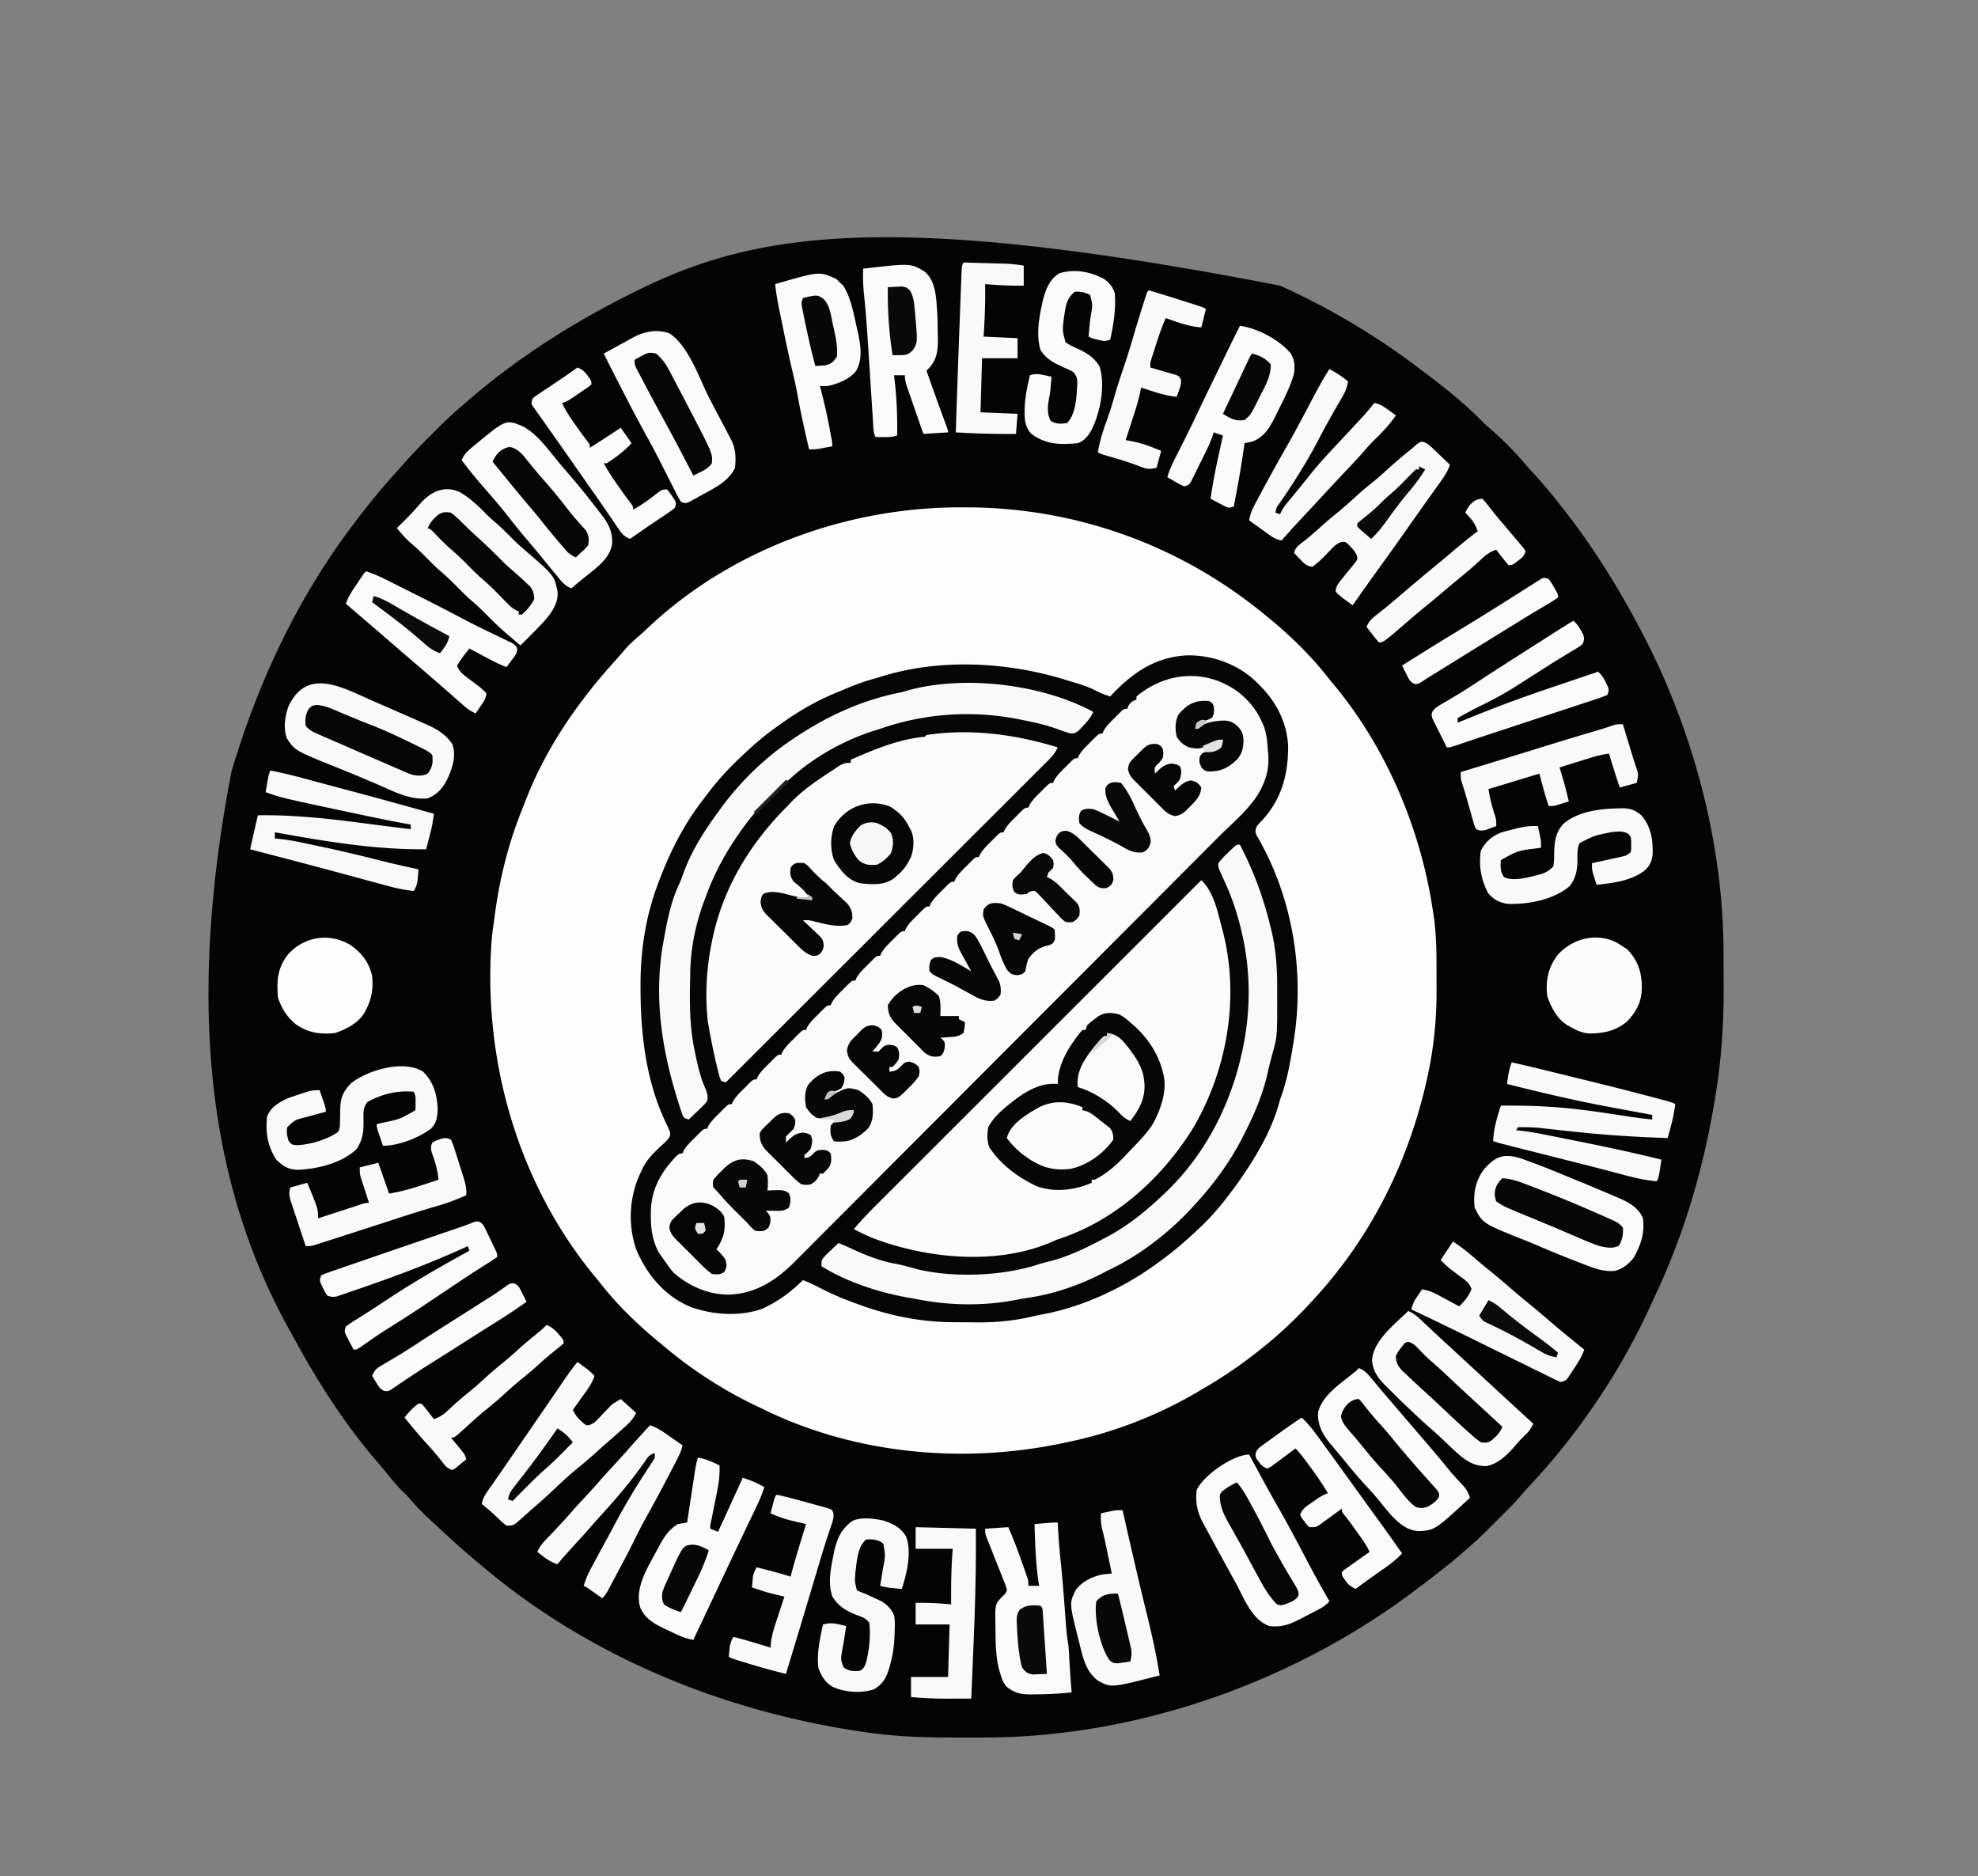 <svg xmlns="http://www.w3.org/2000/svg" width="1281" height="1215" version="1.1"><rect width="100%" height="100%" fill="#808080" stroke="none"/><path fill="#040404" d="m829 185 3.269 1.488C862.302 200.281 890.562 217.174 917 237l1.854 1.39c14.361 10.821 29.085 22.079 41.595 35.055 1.675 1.68 3.433 3.205 5.239 4.743 7.714 6.663 14.94 14.004 21.546 21.765 2.16 2.504 4.4 4.927 6.641 7.36a297.46 297.46 0 0 1 12.806 15.029 931.493 931.493 0 0 0 2.834 3.543c20.234 25.229 37.46 52.504 52.485 81.115l1.397 2.642c32.792 62.349 52.558 135.821 52.806 206.417l.017 3.954c.01 2.752.017 5.505.02 8.257.005 2.748.018 5.496.041 8.244.213 26.095-1.51 51.801-6.031 77.548l-.383 2.232c-7.275 42.314-19.475 83.535-37.792 122.412a555.013 555.013 0 0 0-3.177 6.93c-19.282 42.237-46.547 82.689-78.3 116.555-1.943 2.101-3.81 4.222-5.668 6.395-4.523 5.19-9.397 10.031-14.273 14.887a1826.913 1826.913 0 0 0-4.764 4.771c-5.458 5.462-10.991 10.77-16.893 15.756-1.01.877-2.019 1.754-3.027 2.633-8.73 7.476-17.783 14.468-26.973 21.367l-1.898 1.438c-76.605 57.973-176.403 94.92-276.47 95.765l-3.713.022c-3.931.017-7.863.024-11.794.025h-2.034c-20.52.002-40.75-.276-61.091-3.25l-2.1-.301C469.471 1108.684 382.122 1073.367 312 1014a3975.14 3975.14 0 0 0-3.129-2.605 491.168 491.168 0 0 1-20.176-17.817c-1.913-1.781-3.836-3.552-5.757-5.324a10523.45 10523.45 0 0 1-4.25-3.942l-1.994-1.834a136.674 136.674 0 0 1-11.103-11.662c-1.58-1.803-3.236-3.47-4.966-5.129-3.708-3.65-6.926-7.632-10.184-11.683a339.255 339.255 0 0 0-6.383-7.598c-21.043-24.468-38.65-52.037-53.96-80.386a384.846 384.846 0 0 0-3.07-5.524c-51.985-93.829-66.233-209.543-37.138-360.76C166.72 443.092 191.55 389.5 227 342l1.506-2.021c9.203-12.295 18.847-24.087 29.192-35.442a558.043 558.043 0 0 0 4.31-4.801c5.353-6.032 10.915-11.815 16.63-17.505 1.43-1.424 2.854-2.854 4.278-4.284 5.2-5.192 10.485-10.189 16.084-14.947 1.13-.985 2.259-1.97 3.387-2.957C335.222 231.555 372.08 208.233 411 189l2.96-1.467C489.852 150.335 576.886 135.967 829 185Z"/><path fill="#060606" d="m623.563 328.563 3.433.012C697.35 328.925 764.538 353.207 819 398l1.647 1.335C835.441 411.37 849.346 424.891 861 440c.91 1.1 1.822 2.198 2.738 3.293C898.073 484.612 920.118 536.987 928 590l.558 3.602c1.733 12.13 1.78 24.254 1.758 36.488-.003 3.508.02 7.015.045 10.523.042 14.69-.978 28.89-3.361 43.387l-.586 3.59a219.67 219.67 0 0 1-1.601 8.097c-.21.971-.418 1.942-.633 2.943C912.556 750.988 889.012 799.106 853 839l-1.655 1.842C838.955 854.564 825.756 866.867 811 878l-1.784 1.366c-9.972 7.63-20.384 14.295-31.216 20.634l-2.183 1.293C749.698 916.693 720.691 927.92 691 934l-3.114.656C622.965 948.243 552.779 941.659 493 912c-1.256-.6-2.512-1.197-3.77-1.793C467.562 899.81 447.292 886.577 429 871a2187.94 2187.94 0 0 0-3.148-2.59C411.997 856.922 399.02 844.246 388 830a771.263 771.263 0 0 0-2.777-3.367c-50.155-60.78-72.886-141.11-66.703-219.184.3-3.033.686-6.046 1.13-9.062.394-2.688.74-5.38 1.092-8.074 3.125-22.597 8.88-45.037 17.412-66.21.85-2.114 1.67-4.238 2.487-6.365 13.184-33.78 34.013-63.796 58.308-90.465 1.914-2.12 3.765-4.283 5.613-6.46 2.84-3.255 5.877-6.07 9.172-8.856 2.645-2.284 5.163-4.684 7.704-7.082 54.107-50.118 128.976-76.751 202.125-76.313Z"/><path fill="#FDFDFD" d="m623.563 328.563 3.433.012C697.35 328.925 764.538 353.207 819 398l1.647 1.335C835.441 411.37 849.346 424.891 861 440c.91 1.1 1.822 2.198 2.738 3.293C898.073 484.612 920.118 536.987 928 590l.558 3.602c1.733 12.13 1.78 24.254 1.758 36.488-.003 3.508.02 7.015.045 10.523.042 14.69-.978 28.89-3.361 43.387l-.586 3.59a219.67 219.67 0 0 1-1.601 8.097c-.21.971-.418 1.942-.633 2.943C912.556 750.988 889.012 799.106 853 839l-1.655 1.842C838.955 854.564 825.756 866.867 811 878l-1.784 1.366c-9.972 7.63-20.384 14.295-31.216 20.634l-2.183 1.293C749.698 916.693 720.691 927.92 691 934l-3.114.656C622.965 948.243 552.779 941.659 493 912c-1.256-.6-2.512-1.197-3.77-1.793C467.562 899.81 447.292 886.577 429 871a2187.94 2187.94 0 0 0-3.148-2.59C411.997 856.922 399.02 844.246 388 830a771.263 771.263 0 0 0-2.777-3.367c-50.155-60.78-72.886-141.11-66.703-219.184.3-3.033.686-6.046 1.13-9.062.394-2.688.74-5.38 1.092-8.074 3.125-22.597 8.88-45.037 17.412-66.21.85-2.114 1.67-4.238 2.487-6.365 13.184-33.78 34.013-63.796 58.308-90.465 1.914-2.12 3.765-4.283 5.613-6.46 2.84-3.255 5.877-6.07 9.172-8.856 2.645-2.284 5.163-4.684 7.704-7.082 54.107-50.118 128.976-76.751 202.125-76.313ZM719 451c-3.385-1.016-6.473-2.206-9.578-3.871-5.472-2.805-11.298-4.435-17.172-6.192l-3.344-1.025C650.616 428.295 606.436 426.3 568 439l-4.688 1.313c-6.949 2.082-13.62 4.909-20.312 7.687l-2.363.96C527.575 454.49 515.406 461.607 504 470l-3.047 2.18c-7.479 5.444-14.29 11.428-20.953 17.82l-1.614 1.532c-7.759 7.392-14.695 15.129-21.09 23.728a478.726 478.726 0 0 1-3.816 5.033C442.108 535.409 433.702 552.365 427 570l-.839 2.192c-8.014 21.34-11.388 43.229-11.349 65.933l.004 2.27c.098 30.392 3.694 61.151 17.422 88.78L433 731l.988 2.336C434 736 434 736 431.43 739.05a235.077 235.077 0 0 1-3.555 3.261c-4.786 4.558-9.021 8.642-11.875 14.688l-1.582 3.352C407.56 775.47 406.548 793.135 412 809c6.636 16.209 18.561 30.357 34.902 37.219 14.329 5.385 32.794 6.617 47.293 1.097C504.3 842.574 512.077 836.751 520 829c3.62 1.357 7.031 2.997 10.466 4.766 7.679 3.95 15.381 7.359 23.534 10.234l1.925.71c19.355 7.127 39.545 11.353 60.192 11.528l2.84.025c1.975.013 3.95.024 5.925.032 1.977.012 3.955.032 5.932.062 13.083.195 25.137-.802 37.876-3.827 3.32-.762 6.663-1.404 10.01-2.047 25.596-5.376 51.444-17.9 72.3-33.483l1.615-1.187C760.903 809.715 768.566 803.11 776 796l2.809-2.648C785.96 786.433 792.08 778.98 798 771l2.27-3.043c11.463-15.966 22.988-34.616 28.125-53.73.578-2.129 1.287-4.156 2.043-6.227 3.564-10.637 5.484-21.885 7.25-32.938l.36-2.253c6.86-44.886-1.2-92.714-24.341-132.004-.944-2.41-.716-3.435.293-5.805 1.602-1.938 1.602-1.938 3.625-4 12.477-13.684 16.779-29.968 16.582-48.164-.84-15.551-8.143-29.119-19.207-39.836l-1.965-1.957c-11.839-11.112-28.118-16.886-44.241-16.632C747.786 425.454 732.892 436.085 719 451Z"/><path fill="#FAFAFA" d="M803 449c6.141 5.24 10.652 10.645 14 18l.93 1.992c2.219 5.263 2.777 10.34 3.07 16.008l.336 3.375c.473 7.694-.47 13.35-3.649 20.313l-.874 1.974c-5.977 11.937-17.987 21.664-27.355 31.04l-3.686 3.702c-3.344 3.357-6.69 6.712-10.037 10.065-2.879 2.885-5.755 5.772-8.632 8.658a51759.31 51759.31 0 0 1-35.801 35.89 141457.454 141457.454 0 0 1-56.682 56.768l-2.67 2.674a51360.35 51360.35 0 0 0-42.843 42.951 41170.09 41170.09 0 0 1-44.065 44.154 16140.876 16140.876 0 0 0-24.71 24.769 8893.908 8893.908 0 0 1-21.036 21.072c-3.58 3.574-7.155 7.153-10.717 10.745a1834.946 1834.946 0 0 1-9.84 9.844 550.97 550.97 0 0 0-3.53 3.553c-12.286 12.465-25.546 21.281-43.584 21.89-13.684-.319-25.358-5.514-35.625-14.437a101.306 101.306 0 0 1-4.125-5.438l-2.008-2.808L428 813l-1.555-2.223c-3.933-7.558-5.004-15.155-4.945-23.59l.02-2.917c.366-14.316 6.566-25.119 16.355-35.457C440 747 440 747 442 747l.625-1.61c1.955-3.398 4.596-5.9 7.375-8.64l1.656-1.68c4.09-4.07 4.09-4.07 6.344-4.07l.625-1.61c1.955-3.398 4.596-5.9 7.375-8.64l1.656-1.68c4.09-4.07 4.09-4.07 6.344-4.07l.625-1.61c1.955-3.398 4.596-5.9 7.375-8.64l1.656-1.68c4.09-4.07 4.09-4.07 6.344-4.07l.625-1.61c1.955-3.398 4.596-5.9 7.375-8.64l1.656-1.68c4.09-4.07 4.09-4.07 6.344-4.07l.625-1.61c1.955-3.398 4.596-5.9 7.375-8.64l1.656-1.68c4.09-4.07 4.09-4.07 6.344-4.07l.625-1.61c1.955-3.398 4.596-5.9 7.375-8.64l1.656-1.68c4.09-4.07 4.09-4.07 6.344-4.07l.625-1.61c1.955-3.398 4.596-5.9 7.375-8.64l1.656-1.68c4.09-4.07 4.09-4.07 6.344-4.07l.625-1.61c1.955-3.398 4.596-5.9 7.375-8.64l1.656-1.68c4.09-4.07 4.09-4.07 6.344-4.07l.625-1.61c1.955-3.398 4.596-5.9 7.375-8.64l1.656-1.68c4.09-4.07 4.09-4.07 6.344-4.07l.625-1.61c1.955-3.398 4.596-5.9 7.375-8.64l1.656-1.68c4.09-4.07 4.09-4.07 6.344-4.07l.625-1.61c1.955-3.398 4.596-5.9 7.375-8.64l1.656-1.68c4.09-4.07 4.09-4.07 6.344-4.07l.625-1.61c1.955-3.398 4.596-5.9 7.375-8.64l1.656-1.68c4.09-4.07 4.09-4.07 6.344-4.07l.625-1.61c1.955-3.398 4.596-5.9 7.375-8.64l1.656-1.68c4.09-4.07 4.09-4.07 6.344-4.07l.625-1.61c1.955-3.398 4.596-5.9 7.375-8.64l1.656-1.68c4.09-4.07 4.09-4.07 6.344-4.07l.625-1.61c1.955-3.398 4.596-5.9 7.375-8.64l1.656-1.68c4.09-4.07 4.09-4.07 6.344-4.07l.625-1.61c1.955-3.398 4.596-5.9 7.375-8.64l1.656-1.68c4.09-4.07 4.09-4.07 6.344-4.07l.625-1.61c1.955-3.398 4.596-5.9 7.375-8.64l1.656-1.68c4.09-4.07 4.09-4.07 6.344-4.07l.625-1.61c1.955-3.398 4.596-5.9 7.375-8.64l1.656-1.68c4.09-4.07 4.09-4.07 6.344-4.07l.75-1.875c1.456-2.476 2.628-3.076 5.25-4.125v-2c19.69-16.382 46.303-18.169 67-2Z"/><path fill="#FCFCFC" d="M778 570c8.072 7.709 10.463 20.052 13.25 30.563l.746 2.788C802.816 645.835 794.869 692.384 773 730c-19.83 32.23-50.018 59.948-86.344 72.074-2.696.899-2.696.899-5.375 2.133-35.324 15.385-80.897 10.996-115.976-2.426-4.233-1.689-8.258-3.689-12.305-5.781 4.732-5.69 9.796-10.934 15.036-16.156l2.725-2.728c2.481-2.483 4.966-4.964 7.45-7.443 2.685-2.68 5.367-5.364 8.05-8.047 4.642-4.643 9.286-9.284 13.931-13.924 6.717-6.708 13.43-13.42 20.144-20.131a138253.96 138253.96 0 0 1 32.684-32.666 192295.059 192295.059 0 0 0 43.542-43.517C723.705 624.255 750.852 597.126 778 570Z"/><path fill="#FBFBFB" d="M685 484c-1.413 3.204-3.1 5.35-5.573 7.819l-2.26 2.272-2.494 2.476-2.64 2.646c-2.421 2.424-4.846 4.842-7.273 7.259-2.616 2.607-5.225 5.22-7.836 7.832-4.524 4.525-9.052 9.047-13.582 13.566a26440.68 26440.68 0 0 0-19.638 19.613 65755.66 65755.66 0 0 1-31.858 31.822 91547.642 91547.642 0 0 0-30.952 30.911l-1.927 1.925-9.567 9.56C522.94 648.14 496.472 674.572 470 701l-3-1c-1.027-2.676-1.027-2.676-1.938-6.313l-.499-1.98c-2.169-8.829-3.94-17.763-5.563-26.707l-.598-3.27c-1.851-17.167-.914-34.846 2.598-51.73l.438-2.137C468.518 574.428 485.97 545.991 510 522c.565-.611 1.13-1.222 1.71-1.852 8.358-8.906 18.83-15.642 28.978-22.336l1.744-1.171C545.68 494.546 546.996 494 551 494v-2c14.88-6.518 29.37-12.647 45.621-14.64 2.329-.112 2.329-.112 3.379-1.36 28.486-4.346 57.7-.41 85 8Z"/><path fill="#F9F9F9" d="M803 547c9.097 17.571 15.393 34.76 20 54l.536 2.22c2.933 12.304 3.632 24.28 3.594 36.885-.005 2.128 0 4.255.007 6.383.016 24.761.016 24.761-3.074 35.887-1.092 4.01-2.16 7.998-3.024 12.063-2.877 13.158-7.998 25.574-14.039 37.562l-.995 2.026C797.398 751.496 786.213 766.733 773 781l-1.663 1.8c-15.259 16.323-34.05 30.722-54.337 40.2l-2.785 1.453c-14.959 7.805-32.213 13.735-49 16.078-2.374.346-4.735.776-7.086 1.25-20.82 4.083-43.25 3.736-64.039-.37-1.983-.39-3.976-.73-5.969-1.067-19.19-3.419-39.463-10.046-56.121-20.344 0-4 0-4 2.406-6.797a215.735 215.735 0 0 1 3.094-2.953l1.59-1.535A465.97 465.97 0 0 1 543 805c3.379 1.319 6.66 2.762 9.938 4.313 8.794 4.005 17.764 7.524 27.316 9.156 4.837.936 9.578 2.324 14.328 3.629 23.447 5.434 54.26 4.305 77.277-3.098a98.457 98.457 0 0 1 7.063-1.96C691.65 813.92 703.49 808.127 715 802l1.836-.96c13.527-7.122 25.091-16.556 36.164-27.04.893-.84 1.787-1.68 2.707-2.547C780.313 747.64 796.547 716.19 804 683l.603-2.653c5.525-25.297 5.513-52.17-.603-77.347l-.65-2.715c-2.808-11.414-6.665-21.99-11.713-32.597-2.739-6.083-2.739-6.083-2.637-8.688 1.88-2.382 3.614-4.273 5.813-6.313l1.697-1.666C800.69 547 800.69 547 803 547ZM708 461c-1.588 3.767-3.94 6.37-6.75 9.313l-2.547 2.738C696 475 696 475 693.066 474.934c-3.171-.966-6.27-2.03-9.379-3.184-7.054-2.484-14.233-4.045-21.562-5.5-1.057-.21-2.115-.42-3.204-.638C629.19 459.891 598.55 462 570 472l-3.113.96C547.01 479.122 527.445 490.045 512 504l-2.703 2.379c-4.229 3.753-8.35 7.57-12.297 11.621l-1.745 1.683c-4.825 4.69-9.036 9.574-13.005 15.005l-1.803 2.463C470.681 550.773 462.6 565.193 457 581l-.948 2.48c-5.74 15.181-8.859 31.299-9.052 47.52l-.074 3.393c-.325 15.773-.321 31.123 3.074 46.607l.47 2.271c1.625 7.81 3.398 15.385 6.796 22.65.96 2.72 1.263 4.207.734 7.079-1.759 2.364-3.844 4.314-6 6.313l-1.734 1.666A438.983 438.983 0 0 1 446 725c-3-1-3-1-3.957-2.8C429.321 684.846 422.436 647.3 430 608l.727-4.07c2.023-10.829 4.46-21.647 9.23-31.625 1.221-2.699 2.176-5.452 3.168-8.242C448.351 550.356 456.302 537.75 465 526l2.305-3.207C479.02 506.905 493.786 492.285 510 481l1.938-1.352c21.257-14.634 44.085-25.543 69.433-30.859 3.619-.737 3.619-.737 7.055-1.82C624.942 437.072 674.87 443.06 708 461Z"/><path fill="#070707" d="M725 657c3.04 1.615 5.461 3.69 8 6l2.219 1.941C743.703 672.83 750.19 682.692 753 694l.543 2.012c2.446 10.643-1.963 22.837-7.106 32.176-3.915 5.983-8.917 11.096-13.883 16.207a364.714 364.714 0 0 0-4.39 4.632C722.386 755.062 716.462 760.144 709 764h-2v2c-10.986 4.742-23.262 6.24-34.813 2.5-11.901-5.188-24.386-14.5-31.519-25.566-1.483-4.292-1.445-8.493-.668-12.934 3.397-6.535 9.274-11.51 15-16l2.309-1.813c8.27-6.14 17.147-11.2 27.691-10.187l.188-3.75c1.112-9.824 6.015-18.424 11.812-26.25l2.25-3.063L701 667h2l1-3c1.96-1.79 1.96-1.79 4.375-3.625l2.398-1.852c4.673-3.197 8.932-2.897 14.227-1.523Z"/><path fill="#F9F9F9" d="m241.938 454.125 4.604 1.994a2935.25 2935.25 0 0 1 11.352 4.957c1.979.868 3.96 1.732 5.94 2.595 3.313 1.45 6.616 2.916 9.916 4.392l2.879 1.26c6.663 3.028 12.222 6.42 16.308 12.615 2.712 7.814.141 14.723-2.937 22.062-3.211 6.237-6.407 10.385-13 13-11.592 1.33-22.651-4.8-33.063-9.25-2.086-.886-4.173-1.77-6.26-2.654l-4.093-1.737a703.25 703.25 0 0 0-13.012-5.364c-29.628-11.903-29.628-11.903-34.748-19.811-2.455-6.506-1.339-14.657 1.137-21.02 12.228-25.468 35.108-11.693 54.976-3.039Z"/><path fill="#FAFAFA" d="M984.664 750.078c1.345.476 2.686.962 4.024 1.457l2.222.805c8.097 2.966 16.08 6.214 24.046 9.51 2.474 1.022 4.951 2.038 7.429 3.052 4.883 2.006 9.752 4.044 14.615 6.098l2.511 1.055a954.284 954.284 0 0 1 7.337 3.14l2.22.934c6.186 2.71 12.367 6.317 14.932 12.871 1.254 9.413-1.348 17.295-5.938 25.438-3.35 4.163-6.87 7.113-12.062 8.562-7.68.748-13.716-1.74-20.813-4.5l-3.622-1.376c-9.218-3.53-18.327-7.285-27.387-11.2-2.21-.938-4.432-1.839-6.662-2.729C960.134 792.267 960.134 792.267 955 782c-.99-9.21.516-17.44 6.2-24.879 7.29-8.254 12.486-10.274 23.464-7.043Z"/><path fill="#F9F9F9" d="M298.156 318.898c6.403 3.826 11.717 8.818 16.887 14.141 1.876 1.88 3.813 3.612 5.832 5.336 3.192 2.741 6.168 5.632 9.125 8.625 2.876 2.91 5.759 5.724 8.875 8.375 20.152 17.361 20.152 17.361 22.25 28 .434 7.91-4.315 13.952-9.313 19.625-4.82 5.113-9.796 10.078-14.812 15a1852.382 1852.382 0 0 1-4.957-4.246 515.41 515.41 0 0 0-3.867-3.29c-4.832-4.122-9.293-8.546-13.753-13.06-2.725-2.746-5.473-5.396-8.423-7.904-4.089-3.475-7.808-7.281-11.576-11.095a166.108 166.108 0 0 0-10.365-9.565c-3.127-2.795-6.04-5.798-8.982-8.785-2.702-2.728-5.462-5.32-8.39-7.805-3.658-3.115-6.65-6.53-9.687-10.25l2.16-2.125c6.504-6.428 6.504-6.428 12.59-13.25 6.94-8.125 16.057-12.76 26.406-7.727ZM912 849c4.01 1.634 6.847 4.44 9.938 7.375l3.496 3.273 1.796 1.69c2.74 2.572 5.506 5.117 8.27 7.662a16109.235 16109.235 0 0 1 4.875 4.5l19.5 18 3.248 2.998 8.162 7.537A6410.207 6410.207 0 0 0 993 922c-1.34 3.007-2.798 4.998-5.188 7.25a97.404 97.404 0 0 0-7.25 7.813c-4.514 5.235-10.572 10.927-17.57 12.343-8.774.389-14.385-3.994-20.68-9.676a460.835 460.835 0 0 1-7.601-7.195c-3.14-3.027-6.39-5.9-9.685-8.756-3.435-3.016-6.76-6.147-10.088-9.279l-2.026-1.895a443.474 443.474 0 0 1-11.397-11.081 398.544 398.544 0 0 0-4.202-4.149c-4.948-5.081-7.918-8.987-8.75-16.125.556-13.035 14.802-23.7 23.437-32.25Z"/><path fill="#FAFAFA" d="M338.43 275.988c6.887 3.809 11.629 8.976 16.57 15.012l2.14 2.598c1.479 1.805 2.951 3.615 4.419 5.43 2.718 3.31 5.512 6.547 8.316 9.784 5.944 6.885 11.574 13.985 17.125 21.188l1.914 2.445c4.936 6.395 7.86 11.457 7.535 19.766-1.62 10.062-11.309 16.354-18.738 22.396-2.59 2.108-5.148 4.252-7.711 6.393-4.154-1.559-6.47-4.597-9.188-7.938l-1.464-1.765A953.188 953.188 0 0 1 355 366l-2.332-2.848a2828.22 2828.22 0 0 1-4.363-5.351c-2.525-3.069-5.1-6.091-7.68-9.113a370.234 370.234 0 0 1-11-13.563c-4.45-5.738-9.125-11.242-13.907-16.706-5.794-6.624-11.48-13.342-16.718-20.419 1.568-4.157 4.609-6.558 7.938-9.313l1.743-1.458c18.998-15.613 18.998-15.613 29.749-11.24ZM880 886c4.283 1.576 6.685 4.838 9.5 8.25l3.219 3.828 1.652 1.979c2.517 3.003 5.074 5.972 7.629 8.943a12538.565 12538.565 0 0 1 4.5 5.25l4.5 5.25 1.5 1.75 2.993 3.493c2.534 2.958 5.07 5.912 7.612 8.862 5.333 6.195 10.584 12.436 15.723 18.793 2.975 3.564 6.131 6.945 9.324 10.313 1.901 2.355 2.885 4.436 3.848 7.289-22.8 20.956-22.8 20.956-33 21.563-7.805-.36-12.97-5.063-18.168-10.497-2.906-3.278-5.633-6.696-8.379-10.109-2.558-3.084-5.224-6.026-7.953-8.957a252.531 252.531 0 0 1-12.031-13.941 396.478 396.478 0 0 0-5.813-7.024l-1.768-2.114a439.724 439.724 0 0 0-3.46-4.088c-4.801-5.789-8.198-12.077-7.834-19.833 2.187-10.77 14.108-18.74 22.086-25.117 2.334-1.828 2.334-1.828 4.32-3.883ZM809 942l.987 1.838c5.956 11.077 11.954 22.12 18.2 33.037 6.389 11.185 12.397 22.564 18.37 33.974A683.857 683.857 0 0 0 861 1037c-2.416 2.711-4.975 4.21-8.184 5.883l-3.06 1.597-3.193 1.645-3.182 1.668c-7.245 3.759-13.097 6.342-21.381 5.207-11.37-3.923-16.623-18.67-22-28.438l-1.927-3.487c-2.033-3.686-4.055-7.38-6.073-11.075l-1.056-1.933c-2.096-3.841-4.184-7.686-6.262-11.537-.657-1.218-1.317-2.436-1.977-3.652-.924-1.703-1.84-3.41-2.756-5.116l-1.583-2.939c-3.21-6.635-4.208-12.516-3.366-19.823 4.121-9.317 23.53-23 34-23ZM433.273 215.746c12.69 7.899 19.719 29.712 26.254 42.406 2.691 5.204 5.435 10.38 8.176 15.558A1271.4 1271.4 0 0 1 471 280l1.133 2.168 1.086 2.117.967 1.875c2.372 5.359 2.408 11.083 1.814 16.84-4.212 8.748-13.009 12.935-21.188 17.375l-3.021 1.691-2.896 1.582-2.63 1.443C444 326 444 326 441 325a79.507 79.507 0 0 1-3.59-6.543l-1.031-2.033a850.347 850.347 0 0 1-2.183-4.342c-1.909-3.822-3.85-7.629-5.786-11.437l-1.162-2.292A531.787 531.787 0 0 0 418 281c-5.181-9.366-10.107-18.857-15-28.375-.37-.72-.74-1.438-1.12-2.18-3.664-7.13-7.317-14.264-10.88-21.445 3.56-1.963 7.123-3.92 10.688-5.875l3.052-1.684 2.96-1.62 2.713-1.492c7.263-3.73 14.873-5.204 22.86-2.583ZM452 944c5.07.654 9.42 2.855 14 5 .125 5.388-.24 10.182-1.313 15.492l-.403 2.037c-.42 2.117-.852 4.231-1.284 6.346-.43 2.136-.858 4.273-1.284 6.41-.384 1.924-.775 3.847-1.165 5.77-.612 2.773-.612 2.773-.551 4.945l5 2c5.4-11.636 10.7-23.318 16-35 3.612 1.149 7.008 2.383 10.375 4.125l2.086 1.07L495 963c-1.517 4.952-3.549 9.489-5.79 14.14l-1.137 2.387-2.43 5.079c-1.72 3.586-3.431 7.175-5.144 10.765l-2.634 5.52a4663.836 4663.836 0 0 0-12.49 26.422 91816.75 91816.75 0 0 1-3.883 8.261l-.914 1.945c-3.84 8.17-7.705 16.327-11.578 24.481-5.268-.904-9.584-2.958-14.375-5.25l-2.5-1.16c-7.25-3.44-14.168-6.748-17.46-14.438-4.041-13.096 5.484-27.147 11.424-38.439 3.29-6.19 6.666-12.082 12.911-15.713 1.995-.365 3.995-.7 6-1l.535-3.532c.655-4.323 1.314-8.644 1.974-12.966.285-1.87.569-3.742.852-5.613.407-2.689.818-5.377 1.229-8.065l.382-2.538c.492-3.2 1.002-6.209 2.028-9.286ZM803 211c11.38 1.457 25.779 9.195 33 18 2.525 4.219 2.652 8.207 2 13-2.322 8.547-6.61 16.52-10.5 24.438l-1.402 2.871c-3.724 7.422-7.026 13.496-15.098 16.691-1.662.355-3.328.692-5 1l-.516 3.637c-1.81 12.53-4.028 24.945-6.484 37.363-3 1-3 1-5.918-.215L784 323c1.321-9.366 3.096-18.576 5.125-27.813l.84-3.869c.675-3.107 1.353-6.213 2.035-9.318l-6-2-.803 2.583c-1.918 5.476-4.58 10.593-7.165 15.778a840.37 840.37 0 0 0-2.89 5.891c-.618 1.246-1.237 2.491-1.857 3.736l-1.691 3.423C770 314 770 314 767 315c-2.7-1.215-2.7-1.215-5.688-2.938l-3.011-1.714L756 309c1.715-6.019 4.606-11.388 7.438-16.938 3.979-7.878 7.902-15.776 11.687-23.75 5.043-10.613 10.17-21.184 15.313-31.75l1.197-2.46c1.14-2.346 2.282-4.69 3.424-7.036l1.024-2.106c2.276-4.668 4.588-9.318 6.917-13.96Z"/><path fill="#F8F8F8" d="M175 499c8.034 1.462 15.872 3.488 23.75 5.625l3.978 1.07 6.162 1.66a2825.73 2825.73 0 0 0 13.477 3.598c19.59 5.184 39.117 10.59 58.633 16.047-.512 3.774-1.027 7.492-1.973 11.184l-.537 2.119-.553 2.135-.564 2.216c-.454 1.783-.913 3.565-1.373 5.346-33.166.338-65.47-5.171-98-11v4l3.978.398c4.522.504 8.923 1.292 13.37 2.239l2.32.484c2.466.517 4.93 1.041 7.394 1.567l2.564.542c12.035 2.548 23.992 5.31 35.905 8.383 9.105 2.341 18.292 4.35 27.469 6.387a424.4 424.4 0 0 1-.375 4.75c-.07.882-.14 1.763-.21 2.672-.414 2.569-1.127 4.336-2.415 6.578-6.743-.644-13.03-2.203-19.555-3.992l-3.392-.916c-2.4-.648-4.8-1.299-7.198-1.952-6.29-1.712-12.585-3.407-18.878-5.105l-3.827-1.034a4360.171 4360.171 0 0 0-35.65-9.438l-2.746-.717c-4.917-1.285-9.835-2.567-14.754-3.846 1.185-5.36 2.387-10.715 3.625-16.063.26-1.125.52-2.25.79-3.41.192-.834.386-1.668.585-2.527 25.703-.459 50.586 2.762 76.017 6.092 7.657 1 15.32 1.96 22.983 2.908v-3l-2.694-.487c-12.127-2.23-24.185-4.753-36.243-7.326l-3.135-.667c-41.682-8.886-41.682-8.886-51.928-12.52.31-1.771.623-3.542.938-5.313l.527-2.988C174 502 174 502 175 499Z"/><path fill="#FAFAFA" d="m685 986 .148 2.797c.419 7.298.955 14.559 1.727 21.828 1.282 12.094 2.159 24.223 3.072 36.35l.37 4.83.163 2.232c.311 4.038.826 7.976 1.52 11.963.197 2.69.366 5.37.5 8.063.396 7.323.91 14.627 1.5 21.937a227.966 227.966 0 0 1-22.813 1.25l-3.021.063c-6.764.036-11.013-.776-16.404-5.114-2.161-2.697-2.98-5.074-3.95-8.387l-.98-3.23c-2.051-8.831-2.074-17.735-2.144-26.77l-.088-3.771c-.078-11.111-.078-11.111 4.4-16.041l1.809-1.625c1.59-2.529 1.59-2.529.246-6.178a196.964 196.964 0 0 0-1.825-4.576l-.954-2.45a747.13 747.13 0 0 0-3.088-7.734c-1.025-2.579-2.043-5.16-3.057-7.744a578.983 578.983 0 0 0-1.92-4.814C638 993.329 638 993.329 638 990l15-1c3.467 7.908 6.458 15.915 9.313 24.063l1.095 3.101 1.018 2.934.919 2.64C666 1024 666 1024 666 1027h7l-.402-2.402c-1.89-12.481-2.23-24.993-2.598-37.598 1.937-.168 3.875-.335 5.813-.5l3.269-.281C682 986 682 986 685 986Z"/><path fill="#FBFBFB" d="M599 176c7.417 6.564 7.299 17.797 8 27 .202 4.376.275 8.745.313 13.125l.087 3.418c.058 7.566-.655 13.538-6.035 19.168L600 240a2207.23 2207.23 0 0 0 11.459 31.95l1.002 2.738.9 2.449C614 279 614 279 614 280l-16 1a7717.357 7717.357 0 0 1-5.127-14.789c-.58-1.677-1.162-3.355-1.746-5.031-.838-2.409-1.67-4.82-2.502-7.23l-.795-2.274c-1.034-3.014-1.83-5.466-1.83-8.676h-7l.438 3.707c1.325 11.819 1.804 23.406 1.562 35.293-3.15 1.05-5.388 1.101-8.688 1.063l-3.011-.028L567 283c-1.443-2.887-1.336-5.558-1.54-8.779l-.14-2.115c-.098-1.522-.195-3.043-.29-4.565-.153-2.43-.31-4.86-.469-7.29-.337-5.187-.668-10.375-.999-15.563-.431-6.768-.867-13.535-1.308-20.301l-.16-2.475c-.672-10.29-1.414-20.561-2.502-30.817-.604-5.715-.834-11.353-.592-17.095 30.83-3.578 30.83-3.578 40 2Z"/><path fill="#F9F9F9" d="M979 688c7.714 1.675 15.377 3.532 23.043 5.414l2.035.5c3.575.876 7.15 1.754 10.724 2.633 2.886.71 5.772 1.418 8.658 2.123 15.544 3.802 31.064 7.676 46.528 11.79l1.976.525c10.686 2.84 10.686 2.84 13.036 4.015-.264 1.605-.537 3.21-.813 4.813l-.457 2.707c-1.025 4.887-2.38 9.674-3.73 14.48-19.982-.632-39.827-1.9-59.707-4.02l-2.568-.273c-4.232-.453-8.463-.913-12.693-1.386l-4.72-.516-2.137-.246c-5.081-.55-10.064-.624-15.175-.559l-1 2 3.759.359c5.766.644 11.412 1.757 17.096 2.899l3.42.679c3.639.725 7.276 1.456 10.913 2.188l3.731.747c18.447 3.7 36.822 7.585 55.081 12.128-.309 1.959-.622 3.917-.938 5.875l-.527 3.305C1074 763 1074 763 1073 765c-7.22-.6-13.89-2.12-20.875-4.008-2.41-.638-4.82-1.275-7.23-1.91l-1.917-.509c-6.973-1.845-13.965-3.616-20.958-5.382l-6.623-1.676c-6.01-1.522-12.019-3.042-18.028-4.56l-11.24-2.846-6.266-1.583-3.8-.963-3.34-.844A93.806 93.806 0 0 1 967 739c.367-8.121 2.453-15.315 5-23 9.793-.077 19.532.055 29.313.625l1.986.115c17.155 1.042 34.124 3.646 51.095 6.283 5.191.8 10.383 1.425 15.606 1.977v-3l-2.002-.364A4397.66 4397.66 0 0 1 1043 717c-1.197-.225-2.394-.45-3.627-.68-21.314-4.034-42.335-9.054-63.373-14.32.57-4.97 1.23-9.28 3-14ZM374 882c1.273.934 2.543 1.873 3.813 2.813l2.144 1.582A46.58 46.58 0 0 1 385 891c-1.666 5.262-4.93 9.392-8.125 13.813l-1.707 2.388A1521.8 1521.8 0 0 1 371 913c1.455 3.056 2.82 5.064 5.375 7.313l1.773 1.613c1.778 1.283 1.778 1.283 3.777.818 2.357-.845 3.422-1.77 5.134-3.58l1.67-1.726a569.588 569.588 0 0 1 5.08-5.336l1.493-1.584C397 909 397 909 402 906l10 9c-2.031 4.063-4.306 6.377-7.625 9.313l-1.64 1.476a804.547 804.547 0 0 1-10.755 9.477c-2.291 2.007-4.54 4.058-6.793 6.109a223.967 223.967 0 0 1-10.375 8.813c-6.07 4.906-11.703 10.244-17.382 15.593-3.031 2.854-6.097 5.652-9.262 8.356a375.659 375.659 0 0 0-5.617 4.945l-3.801 3.356-1.828 1.652c-4.47 3.91-4.47 3.91-8.922 3.91-2.621-2.047-2.621-2.047-5.438-4.75-3.417-3.252-6.835-6.355-10.562-9.25.62-3.19 1.702-5.328 3.555-7.984l1.596-2.31 1.724-2.456 1.775-2.56c1.204-1.736 2.41-3.47 3.618-5.202 2.47-3.547 4.913-7.111 7.357-10.676l2.695-3.917A31223.47 31223.47 0 0 0 345.25 923l1.375-2 4.125-6 1.377-2.003c.91-1.324 1.821-2.649 2.733-3.973 2.384-3.466 4.764-6.936 7.136-10.41l1.492-2.182c.938-1.372 1.874-2.744 2.809-4.118 2.436-3.558 4.957-6.982 7.703-10.314ZM921.922 286.198c2.463.95 3.845 2.14 5.75 3.962l2.012 1.904c1.022.99 1.022.99 2.066 1.998l2.113 2.01A955.567 955.567 0 0 1 939 301c-1.607 4.878-4.396 8.636-7.375 12.75l-3.273 4.578-1.69 2.354c-2.575 3.592-5.117 7.205-7.662 10.818l-3.004 4.254c-1.99 2.818-3.976 5.639-5.96 8.46a2129.704 2129.704 0 0 1-17.152 24.016c-5.698 7.874-11.297 15.817-16.884 23.77-1.273-.934-2.543-1.873-3.812-2.813l-2.145-1.582c-3.838-3.015-3.838-3.015-5.043-4.605.22-3.382 1.877-5.407 3.977-7.969l1.78-2.23a972.15 972.15 0 0 1 3.759-4.602l1.773-2.23 1.647-2.018c1.276-1.896 1.276-1.896.824-4.077-.964-2.378-2.227-3.845-4.01-5.687l-1.766-1.894c-1.933-1.523-1.933-1.523-4.445-1.254-3.13 1.185-4.642 2.7-6.914 5.148l-2.348 2.442L857 361a64.843 64.843 0 0 1-7 6c-3.848-.194-5.69-2.374-8.25-5.063l-2.14-2.222L838 358c1.255-3.765 2.831-4.694 5.938-7.125 3.794-3.026 7.481-6.099 11.062-9.375a227.993 227.993 0 0 1 10.438-8.938c4.773-3.86 9.296-7.936 13.812-12.093 3.562-3.198 7.276-6.183 11-9.188 2.831-2.348 5.544-4.79 8.25-7.281 5.323-4.896 10.856-9.481 16.5-14l2.57-2.32c2.43-1.68 2.43-1.68 4.352-1.482ZM941 804c4.347 2.898 8.268 5.795 12.188 9.188 1.15.985 2.3 1.969 3.453 2.953l1.72 1.47c2.332 1.976 4.703 3.902 7.077 5.827 4.863 3.957 9.62 8.027 14.37 12.12A490.782 490.782 0 0 0 990.5 844.5c4.228 3.432 8.375 6.946 12.5 10.5 7.539 6.494 15.224 12.79 23 19-1.622 4.73-4.182 8.623-6.938 12.75l-1.341 2.074-1.31 1.973-1.184 1.792C1014 894 1014 894 1011 895c-2.209-.779-2.209-.779-4.817-2.064l-2.968-1.444-3.223-1.605-3.365-1.647a2167.406 2167.406 0 0 1-7.064-3.478 2505.308 2505.308 0 0 0-10.277-5.049 10206.23 10206.23 0 0 1-23.582-11.585C941.853 861.31 927.978 854.555 914 848c.775-3.487 2.022-5.798 4.063-8.75.547-.8 1.095-1.598 1.66-2.422L921 835c3.614.584 6.425 1.555 9.645 3.285l2.548 1.358 2.62 1.42 2.677 1.431c2.173 1.163 4.343 2.332 6.51 3.506 3.614-3.477 5.889-6.452 8-11-1.122-4.49-5.358-6.871-8.875-9.5-1.25-.945-2.497-1.893-3.742-2.844-.83-.621-.83-.621-1.675-1.256-2.026-1.66-3.856-3.548-5.708-5.4l8-12Z"/><path fill="#FAFAFA" d="M237 370c5.504 1.624 10.439 4.083 15.543 6.656l2.797 1.4c1.957.98 3.913 1.961 5.868 2.945 2.922 1.47 5.848 2.934 8.774 4.397 9.84 4.93 19.624 9.947 29.346 15.105a452.846 452.846 0 0 0 14.617 7.395l1.834.891a869.324 869.324 0 0 0 7.226 3.477c1.82.865 3.63 1.748 5.44 2.632l3.173 1.521C334 418 334 418 334.937 420.033c.1 3.128-1.537 4.767-3.375 7.217l-1.996 2.703L328 432a87.305 87.305 0 0 1-9.645-4.383l-2.548-1.347-2.62-1.395-2.677-1.418c-2.171-1.15-4.341-2.302-6.51-3.457-2.195 2.707-4.348 5.391-6.25 8.313L296 431c1.564 4.564 5.23 6.784 8.938 9.563 1.26.957 2.52 1.917 3.777 2.878l1.691 1.272c1.665 1.345 3.177 2.681 4.594 4.287-.223 3.48-2.12 5.94-4.063 8.75-.547.8-1.095 1.598-1.66 2.422L308 462c-2.715-1.263-4.9-2.604-7.145-4.582l-1.777-1.555-1.89-1.675-4.047-3.547-2.084-1.834a1772.085 1772.085 0 0 0-9.62-8.37l-1.88-1.63a2975.543 2975.543 0 0 0-14.288-12.288c-4.27-3.656-8.523-7.333-12.769-11.019a3632.318 3632.318 0 0 0-19.852-17.09c-2.884-2.468-5.766-4.939-8.648-7.41 1.617-4.769 4.252-8.624 7.063-12.75l1.392-2.074c3.376-5.007 3.376-5.007 4.545-6.176Z"/><path fill="#F9F9F9" d="m727 978 .411 1.813c3.763 16.6 3.763 16.6 7.589 33.187l.824 3.543a2430.44 2430.44 0 0 0 4.883 20.5l.925 3.812c.604 2.49 1.21 4.977 1.818 7.465 2.953 12.156 5.625 24.317 7.55 36.68-31.474 8.109-31.474 8.109-40.242 3.176-7.694-6.07-9.51-15.01-11.758-24.176l-.56-2.201c-5.971-23.643-5.971-23.643-1.69-32.174 3.942-5.38 10.924-8.869 17.42-10.004 1.938-.246 3.884-.438 5.83-.621-.789-3.834-1.582-7.667-2.375-11.5l-.672-3.266c-.956-4.612-1.918-9.207-3.11-13.765-.903-3.717-1.001-6.672-.843-10.469 1.582-.338 3.166-.67 4.75-1l2.672-.563C723 978 723 978 727 978Z"/><path fill="#FAFAFA" d="M541.625 180.688 544 183l2.125 2c4.959 7.934 6.58 17.543 8.625 26.563l.676 2.9c1.855 8.52 3.563 17.925-1.04 25.822-4.412 5.457-11.683 8.235-18.386 9.715a83.29 83.29 0 0 1-5 0l.734 2.762a373.413 373.413 0 0 1 5.516 24.613l.53 2.792c1.22 6.55 1.22 6.55 1.22 8.833-1.75.338-3.5.67-5.25 1l-2.953.563C528 291 528 291 524 291c-2.738-11.674-5.376-23.346-7.48-35.153-.961-5.285-2.13-10.506-3.38-15.73-2.112-8.839-3.987-17.719-5.805-26.623-.529-2.586-1.063-5.172-1.599-7.758l-1.029-5.021-.477-2.299c-.972-4.792-1.677-9.557-2.23-14.416 28.794-8.354 28.794-8.354 39.625-3.313Z"/><path fill="#F9F9F9" d="m1048.688 523.5 2.248-.056c5.16.06 8.12 1.275 12.064 4.556 6.19 7.287 7.497 15.579 7.305 24.906-.508 5.15-1.923 8.136-6.035 11.516-9.196 6.24-19.492 7.371-30.27 8.578a646.822 646.822 0 0 1-1.5-4.75l-.844-2.672C1031 563 1031 563 1031 559l1.972-.427c2.948-.643 5.894-1.295 8.84-1.948l3.104-.672 2.979-.664 2.745-.603c2.596-.627 2.596-.627 5.36-2.686.478-2.329.478-2.329.375-4.938l.023-2.652c-.223-2.437-.223-2.437-1.656-4.2-3.544-2.463-7.624-1.688-11.742-1.21-10.53 2.144-10.53 2.144-20 7-1.843 3.685-1.33 8.348-1.43 12.44-.248 5.903-1.295 10.623-5.008 15.415-10.35 8.825-26.817 11.948-40.125 11.493-5.488-.783-9.154-2.858-12.75-7.035-4.502-8.84-6.083-17.323-4.687-27.313 2.929-5.793 7.205-9.54 13.23-11.858 2.41-.738 4.821-1.365 7.27-1.955l2.473-.654c4.807-1.215 9.073-1.766 14.027-1.533.338 1.582.67 3.166 1 4.75l.563 2.672C998 545 998 545 998 549l-2.203.297C982.925 550.89 982.925 550.89 972 557c-.31 4.177-.439 7.477 2 11 6.542 3.27 17.546-.373 24.344-1.988 3.31-1.261 5.256-2.376 7.656-5.012.406-2.869.55-5.268.5-8.125.178-7.184.717-13.133 5.5-18.875 9.447-8.655 24.364-10.31 36.688-10.5ZM572.262 984.754c6.307 2.194 11.059 4.409 14.55 10.308 3.756 10.173.52 23.94-2.812 33.938a1135.59 1135.59 0 0 1-4.75-.438c-.882-.08-1.763-.162-2.672-.246-2.276-.279-4.365-.738-6.578-1.316l.656-3.945.844-5.18.434-2.594c1.497-7.884 1.497-7.884.129-15.593-3.187-2.608-6.997-3.093-11.063-2.688-5.678 4.333-6.077 14.38-7 21-.52 6.173-.52 6.173 1 12 1.65.705 3.322 1.362 5 2a267.693 267.693 0 0 1 7 3.188l3.625 1.667c3.977 2.528 6.438 4.83 8.375 9.145.601 3.12.573 6.084.438 9.25l-.062 2.55c-.204 6.213-.765 12.18-2.376 18.2l-.777 3.117c-1.914 6.718-4.067 11.27-10.223 14.883-8.239 2.746-19.215 1.978-27.012-1.73-4.716-3.012-7.203-7.002-8.988-12.27-1.118-9.483 1.034-18.777 3-28 3.796-.978 6.5-.927 10.313-.063l2.675.59L548 1053c-.732 5.371-1.637 10.7-2.598 16.035-.978 5.698-.978 5.698.973 10.777 3.53 2.58 6.297 2.492 10.625 2.188 2.776-1.627 3.062-3.18 4.125-6.25 1.89-8.097 2.751-16.445 1.875-24.75-2.088-3.21-5.255-4.022-8.75-5.313-6.763-2.74-11.264-5.548-15.188-11.75-2.991-8.62-1.07-18.065.688-26.75l.475-2.387c1.863-8.482 4.635-14.678 11.775-19.8 5.438-2.719 14.495-1.579 20.262-.246ZM274 694c6.797 6.7 9.076 14.849 9.438 24.188-.187 5.196-.619 9.089-4.438 12.812-7.949 5.925-20.954 11-31 11-.67-1.957-1.336-3.916-2-5.875l-1.125-3.305C244 730 244 730 244 728l2.965-.734c11.87-2.406 11.87-2.406 22.035-8.266.099-1.456.13-2.916.125-4.375l.008-2.398c-.047-2.4-.047-2.4-1.133-5.227-10.877-.911-20.296 1.396-29.906 6.563-3.219 3.747-2.723 7.401-2.656 12.187.067 7.012-.453 12.307-4.438 18.25-9.155 9.155-25.69 13.173-38.25 13.563-6.317-.287-9.399-2.281-13.875-6.625-5.57-8.727-7.087-17.686-5.875-27.938 2.475-6.3 8.015-9.336 14-12 14.631-5 14.631-5 20-5 .67 1.957 1.336 3.916 2 5.875l1.125 3.305C211 718 211 718 211 720l-1.864.487c-2.8.74-5.593 1.501-8.386 2.263l-2.934.766c-6.83 1.745-6.83 1.745-11.816 6.484-.509 3.417-.13 5.6.938 8.875 2.01 2.49 2.01 2.49 5.75 2.75 8.655-.47 19.247-3.672 26.312-8.625 1.192-2.384 1.14-3.918 1.176-6.578l.072-2.77c.043-1.919.074-3.838.094-5.757.22-7.332 1.983-11.083 7.095-16.457 10.909-8.546 34.03-15.302 46.563-7.438Z"/><path fill="#FAFAFA" d="M715.438 180.938c3.432 2.763 5.17 4.887 6.562 9.062.755 10.377-.8 19.916-3 30-3.257 1.086-4.322.904-7.563.125l-2.378-.555C707 219 707 219 705 218c.848-10.138.848-10.138 1.563-14.188 1.06-6.526 1.06-6.526-.563-12.75-3.12-1.657-6.473-2.543-10-2.062-5.56 4.223-6.038 10.447-7 17-1.026 8.137-1.026 8.137 1.098 15.695 2.737 1.878 5.704 3.185 8.715 4.555 5.791 2.755 9.58 5.392 13.187 10.75 4.078 12.235.583 29.998-4.965 41.2-2.37 4.123-4.537 7.113-9.035 8.8-10.986 1.143-20.837.911-30-6-4.654-4.865-4.481-10.099-4.417-16.576.267-7.319 1.701-14.317 3.417-21.424 3.404-1.137 5.775-.84 9.25-.063l2.703.59L681 244c-.142 1.73-.289 3.459-.438 5.188-.08.962-.162 1.925-.246 2.917C680 255 680 255 679.484 257.547c-1.012 5.126-1.633 10.443 1.016 15.078 3.804 2.092 6.177 1.924 10.5 1.375 5.924-5.881 6.184-17.173 6.688-25.063-.066-4.202-.066-4.202-2.13-7.683-2.125-1.379-4.204-2.318-6.558-3.254-6.352-2.912-11.032-5.113-15-11-3.04-9.12-1.276-20.364.75-29.563l.475-2.195C676.97 187.973 679.43 181.107 686 177c9.807-3.163 20.676-1 29.438 3.938Z"/><path fill="#F9F9F9" d="M861 239c4.342 2.384 8.206 4.781 12 8-.585 3.817-1.688 6.591-3.625 9.922l-1.627 2.83L866 262.75c-3.945 6.855-7.823 13.715-11.438 20.75-7.578 14.586-16.357 28.655-25.718 42.16-2.172 2.9-2.172 2.9-2.844 6.34l3 1 .828-1.779c1.142-2.164 2.376-3.876 3.93-5.76l1.634-1.994 1.733-2.092 3.555-4.328 1.737-2.111a492.007 492.007 0 0 0 5.833-7.311c6.694-8.374 14.116-16.11 21.434-23.934 3.827-4.093 7.646-8.193 11.441-12.316l2.57-2.79c2.196-2.463 4.27-4.988 6.305-7.585 3.761.624 6.19 2.348 9.25 4.563l2.703 1.94L904 269c-4.091 6.025-8.892 11.04-14.121 16.094-2.842 2.8-5.429 5.794-8.038 8.809-3.085 3.514-6.31 6.893-9.529 10.284a1695.33 1695.33 0 0 0-15.864 16.99 1962.322 1962.322 0 0 1-11.698 12.573c-5 5.344-9.937 10.735-14.75 16.25-3.28-.62-5.41-1.78-8.11-3.723l-2.285-1.63-2.355-1.71-2.402-1.72c-1.954-1.4-3.903-2.806-5.848-4.217.613-4.26 2.11-7.462 4.14-11.242l.965-1.806c1.041-1.946 2.093-3.886 3.145-5.827l2.2-4.092a1145.004 1145.004 0 0 1 14.526-26.093c5.63-9.887 10.92-19.954 16.201-30.03 3.392-6.452 6.83-12.803 10.823-18.91ZM421 923c5.034 1.648 9.026 4.606 13.313 7.625l2.244 1.563c1.817 1.266 3.632 2.537 5.443 3.812-.712 3.693-2.267 6.704-3.992 10.031l-.915 1.77c-.985 1.902-1.976 3.8-2.968 5.699l-2.053 3.952a1010.876 1010.876 0 0 1-13.367 24.8 316.33 316.33 0 0 0-7.455 14.248c-3.545 7.227-7.302 14.339-11.092 21.44-.686 1.285-1.37 2.571-2.054 3.858a1714.16 1714.16 0 0 1-2.909 5.444l-1.718 3.215C392 1033 392 1033 390 1035l-2.117-1.496-2.758-1.941-2.742-1.934c-2.26-1.624-2.26-1.624-4.383-2.629 1.309-4.253 2.94-8.026 5.055-11.938l1.844-3.427 1.976-3.635 2.04-3.773c1.374-2.54 2.75-5.08 4.13-7.617 1.745-3.218 3.472-6.445 5.193-9.676 5.632-10.526 11.594-20.74 18.07-30.77l1.348-2.089c.927-1.432 1.862-2.86 2.802-4.283l1.39-2.144 1.254-1.908c1.127-1.858 1.127-1.858.898-4.74-3.708 1.236-4.253 2.44-6.438 5.625C410.322 956.873 402.42 966.695 394 976l-2.176 2.418a4865.404 4865.404 0 0 1-4.644 5.152 499.745 499.745 0 0 0-5.555 6.305c-3.467 3.984-7.046 7.863-10.624 11.747A343.53 343.53 0 0 0 361 1013c-5.09-1.59-8.875-4.745-13-8 1.366-3.037 2.93-5.21 5.23-7.61.64-.672 1.278-1.345 1.936-2.038l2.022-2.102c4.49-4.7 8.895-9.44 13.153-14.353 2.495-2.853 5.075-5.625 7.659-8.397 3.212-3.462 6.411-6.927 9.5-10.5 3.089-3.574 6.288-7.037 9.5-10.5 3.777-4.073 7.5-8.177 11.133-12.379 4.207-4.78 8.552-9.439 12.867-14.121Z"/><path fill="#FAFAFA" d="M310.151 791.1c2.593 1.262 3.177 2.726 4.427 5.302l1.328 2.698 1.344 2.837 1.39 2.827C322 811.677 322 811.677 322 814a143.809 143.809 0 0 1-7.184 4.746c-1.572.997-3.143 1.996-4.714 2.996l-2.528 1.606c-4.325 2.776-8.591 5.638-12.86 8.5l-2.664 1.782a10777.73 10777.73 0 0 0-10.832 7.257c-9.568 6.415-19.153 12.767-28.951 18.825-5.54 3.431-10.878 7.091-16.185 10.866C231.203 874 231.203 874 229 874a594.74 594.74 0 0 1-3.063-5.813l-1.722-3.269C223 862 223 862 224 859a112.542 112.542 0 0 1 6.937-4.625c1.552-.98 3.103-1.96 4.653-2.941l2.6-1.642c4.178-2.665 8.306-5.403 12.44-8.133C267.969 830.217 285.752 819.917 304 810l-1-3-2.388 1.091c-19.84 8.98-39.977 16.765-60.55 23.909l-3.529 1.237a1565.25 1565.25 0 0 1-9.998 3.45l-3.048 1.065-2.815.947-2.452.839c-2.49.518-3.866.399-6.22-.538-1.52-2.18-1.52-2.18-2.813-4.875l-1.332-2.68C207 829 207 829 208 826c2.13-1.068 2.13-1.068 4.994-2.059l3.272-1.15 3.613-1.229 3.77-1.312c3.403-1.185 6.812-2.355 10.223-3.521 2.832-.97 5.662-1.948 8.492-2.926 8.77-3.03 17.547-6.035 26.326-9.035 6.01-2.054 12.02-4.11 18.03-6.167a7763.65 7763.65 0 0 1 6.217-2.124 36149.537 36149.537 0 0 0 7.107-2.43c1.922-.681 3.83-1.409 5.714-2.19C308 791 308 791 310.15 791.1ZM1019 402c2.301 2.123 3.819 4.155 5.25 6.938l1.078 2.027c.831 2.517.594 3.57-.328 6.035-1.509 1.333-1.509 1.333-3.48 2.523l-2.246 1.384-2.462 1.468c-1.736 1.064-3.471 2.13-5.207 3.195l-2.772 1.689c-4.775 2.935-9.487 5.969-14.208 8.991a9461.278 9461.278 0 0 1-8.227 5.226c-1.46.927-2.918 1.857-4.375 2.79-7.505 4.81-15.19 8.926-23.187 12.836-5.035 2.468-9.943 5.161-14.836 7.898v3l3.637-1.469 5.05-2.031c.778-.315 1.556-.63 2.358-.953 2.98-1.197 5.966-2.374 8.955-3.547l2.135-.838c14.913-5.83 30.005-11.053 45.178-16.162l6.939-2.348c5.581-1.888 11.164-3.772 16.748-5.652 2.453 2.35 3.858 4.383 5.25 7.5l1.078 2.344C1042 447 1042 447 1041 450a79.532 79.532 0 0 1-7.539 2.816l-2.395.8c-2.632.875-5.269 1.733-7.906 2.591a4305.88 4305.88 0 0 1-20.119 6.629c-4.885 1.602-9.767 3.216-14.648 4.83-8.034 2.654-16.07 5.3-24.11 7.935-4.161 1.365-8.317 2.744-12.465 4.144l-2.521.849c-1.582.534-3.164 1.07-4.745 1.609C939.222 484 939.222 484 937 484a935.855 935.855 0 0 1-5.125-10.25l-1.496-2.934-1.387-2.832-1.301-2.602C927 463 927 463 927.66 460.835c1.456-1.996 2.64-2.941 4.769-4.175l2.127-1.26 2.318-1.337c1.654-.982 3.306-1.967 4.957-2.954l2.596-1.548c4.105-2.491 8.12-5.115 12.135-7.748C968.32 434.123 980.155 426.557 992 419l3.175-2.026c3.024-1.93 6.05-3.859 9.075-5.786l2.76-1.76c3.968-2.526 7.936-5.04 11.99-7.428Z"/><path fill="#FCFCFC" d="M1046.75 610.25c1.44.879 2.862 1.79 4.25 2.75l2.75 1.688c7.167 7.366 9.555 15.118 9.565 25.12-.168 8.829-3.265 14.934-9.253 21.399-7.321 6.365-15.764 8.176-25.218 8.074-4.496-.444-7.962-2.05-11.844-4.281l-1.902-1.027c-6.722-4.133-10.646-11.639-13.098-18.973-1.116-10.374.705-18.978 7.258-27.145 9.567-10.188 24.571-13.939 37.492-7.605Z"/><path fill="#FDFDFD" d="M227 612c7.207 5.064 12.025 11.279 14 20 .786 8.208-.151 14.696-4 22l-1.027 1.965C231.87 662.636 224.277 666.582 217 669c-9.43 1.063-17.336-.151-25.219-5.508-5.848-4.692-9.42-10.41-11.781-17.492-.88-11.069-.383-19.283 6.797-28.242C197.22 606.375 213.514 603.913 227 612Z"/><path fill="#F9F9F9" d="m593 989 39 1c.155 23.91-.362 47.682-1.39 71.565-.187 4.36-.365 8.72-.544 13.08-.347 8.452-.704 16.903-1.066 25.355-3.988.015-7.977.023-11.965.031l-3.396.013c-7.944.012-15.724-.316-23.639-1.044v-13h24l1-34h-22v-14c7.738-.102 15.3.247 23 1l-.016-1.69c-.093-11.498.09-22.847 1.016-34.31h-24v-14ZM624 170c4.43.119 8.858.243 13.287.372 1.505.043 3.009.085 4.513.125 2.172.059 4.344.122 6.516.187l3.952.11c3.65.201 7.127.633 10.732 1.206v13c-8.387.113-16.641-.317-25-1l.035 3.121c.079 10.344-.341 20.557-1.035 30.879l22 1v13h-23l-1 35 24 1-1 13a550.96 550.96 0 0 1-39-1c.68-22.046 1.457-44.087 2.302-66.127.135-3.509.266-7.018.396-10.527.159-4.315.323-8.63.49-12.945.062-1.626.122-3.251.181-4.877.082-2.24.17-4.48.258-6.72l.146-3.849C623 172 623 172 624 170ZM292 738a45.132 45.132 0 0 1 2.578 6.703l.656 2.045c.454 1.43.901 2.863 1.34 4.297.67 2.188 1.366 4.367 2.067 6.545.439 1.391.876 2.783 1.312 4.176l.625 1.967c1.069 3.52 1.652 6.587 1.422 10.267-6.268 2.838-12.459 5.216-19.082 7.078-12.655 3.637-25.153 7.782-37.678 11.84-4.623 1.497-9.247 2.992-13.871 4.486-2.446.79-4.892 1.582-7.337 2.374A2721.24 2721.24 0 0 1 214 803l-3.63 1.161-3.531 1.112-3.18 1.006C201 807 201 807 198 807a2739.54 2739.54 0 0 1-4.755-14.307 1106.16 1106.16 0 0 0-1.62-4.865c-.782-2.33-1.55-4.664-2.316-7l-.745-2.191c-1.259-3.887-1.584-5.556-.564-9.637l11-3c7 16.897 7 16.897 7 23l2.814-.918c3.44-1.121 6.88-2.238 10.32-3.354 1.491-.484 2.98-.97 4.47-1.456 2.14-.697 4.28-1.391 6.42-2.085l2.023-.662C236.772 779 236.772 779 239 779l-.55-1.68a2188.54 2188.54 0 0 1-2.45-7.57l-.867-2.645-.82-2.558-.762-2.349C233 760 233 760 233 756l12-3 7 20c8.043-1.562 8.043-1.562 15.79-3.727l2.91-.937 2.925-.961 3.043-.984c2.446-.792 4.89-1.59 7.332-2.391-.632-6.215-2.057-11.406-4.258-17.266-.768-2.828-1.022-4.109.258-6.734 1.707-1.082 1.707-1.082 3.813-1.813l2.082-.769c2.593-.515 3.69-.542 6.105.582ZM1051 469l3.313 10.875.935 3.07c.618 2.03 1.233 4.061 1.844 6.093a258.09 258.09 0 0 0 1.843 5.775l.858 2.632.778 2.305C1061 502 1061 502 1060 507l-11 3c-2.472-7.292-4.757-14.634-7-22-4.233.624-8.19 1.574-12.273 2.848l-3.497 1.084-3.605 1.13-3.676 1.143c-2.984.928-5.967 1.86-8.949 2.795l.597 1.955c1.475 4.867 2.884 9.728 4.09 14.67l.762 3.102L1016 519a894.533 894.533 0 0 1-4.813 1.5l-2.707.844C1006 522 1006 522 1003 522c-2.444-6.984-4.188-13.752-6-21l-33 10c.872 6.103 2.247 11.218 4.16 17.012C969 531 969 531 969 535c-1.412.534-2.83 1.052-4.25 1.563l-2.39.878c-2.678.634-3.837.629-6.36-.441-1.05-2.066-1.05-2.066-1.816-4.777l-.877-2.998-.87-3.163-.88-3.056a795.115 795.115 0 0 1-1.718-6.056c-1.03-3.622-2.156-7.21-3.304-10.796C946 504 946 504 946 500l2.844-.867 13.343-4.07 2.472-.755a5706.406 5706.406 0 0 0 32.216-9.933 2800.366 2800.366 0 0 1 34.408-10.458l3.588-1.07 3.154-.937a142.843 142.843 0 0 0 6.108-2.025C1047 469 1047 469 1051 469ZM744 188c7.7 2.275 15.354 4.678 23 7.125l3.426 1.09 3.261 1.043 2.95.942C779 199 779 199 781 200l-3 12c-8.103-.496-15.405-3.32-23-6-2.7 5.947-4.721 12.027-6.688 18.25l-.97 3.008-.916 2.883-.831 2.61c-.723 2.345-.723 2.345-.595 5.249l1.728.487c2.575.737 5.142 1.5 7.71 2.263l2.72.766 2.588.78 2.396.7C764 244 764 244 764.801 245.958c.254 2.607-.338 4.341-1.239 6.791l-.87 2.422L762 257c-5.394-.617-10.284-1.88-15.438-3.563l-2.216-.708c-1.784-.572-3.565-1.15-5.346-1.729l-.742 3.684c-1.39 6.253-3.396 12.294-5.383 18.379l-1.129 3.49A3461.15 3461.15 0 0 1 729 285l1.937.345c5.327.999 10.165 2.25 15.188 4.28l3.383 1.352L752 292l-3 11c-5.3 1.06-6.454.773-11.25-1.125-6.342-2.405-12.717-4.406-19.24-6.262-5.335-1.526-5.335-1.526-7.51-2.613 1.129-7.11 3.166-13.54 5.618-20.274a225.389 225.389 0 0 0 4.82-14.976c1.848-6.48 3.902-12.868 6.062-19.25 2.122-6.281 4.165-12.566 6-18.938 1.983-6.886 4.088-13.73 6.25-20.562l.928-2.955.869-2.732.776-2.45C743 189 743 189 744 188Z"/><path fill="#FAFAFA" d="M843 918c4.446 4.155 7.937 8.767 11.5 13.688l1.851 2.534c1.888 2.59 3.77 5.183 5.649 7.778l1.708 2.354c3.236 4.465 6.462 8.937 9.683 13.412 2.7 3.748 5.404 7.49 8.109 11.234l3.227 4.469c2.242 3.105 4.487 6.21 6.734 9.312 5.572 7.7 11.136 15.4 16.539 23.219-4.026 4.328-8.45 7.597-13.313 10.938-5.65 3.912-11.218 7.9-16.687 12.062-3.12-1.466-4.786-2.638-6.75-5.5l-1.297-1.844C869 1020 869 1020 869 1018c1.652-1.42 1.652-1.42 3.938-3.04l2.46-1.757 2.602-1.828 2.602-1.852c2.128-1.513 4.261-3.02 6.398-4.523-1.347-2.838-2.866-5.371-4.68-7.934l-1.566-2.216-1.629-2.288-1.605-2.275c-2.228-3.143-4.461-6.215-6.903-9.197C869 979 869 979 869 977l-1.497 1.102A1262.56 1262.56 0 0 1 860.75 983l-2.355 1.734-2.286 1.641-2.094 1.523C852 989 852 989 848 989c-1.738-1.645-1.738-1.645-3.313-3.813l-1.613-2.144L842 981c1.393-4.18 4.394-5.714 7.875-8.125l1.934-1.379c2.7-1.9 5.041-3.446 8.191-4.496-4.092-6.8-8.548-13.221-13.313-19.563l-1.598-2.128c-2.876-3.798-2.876-3.798-6.089-7.309l-1.605 1.21c-2.394 1.794-4.8 3.574-7.207 5.352l-2.526 1.905-2.432 1.787-2.237 1.666L821 951c-3.243-1.081-3.816-1.656-5.75-4.313l-1.36-1.8C813 943 813 943 813.249 941.05c.9-2.457 1.794-3.22 3.893-4.75l1.978-1.464 2.131-1.524 2.162-1.584C829.858 927.034 836.4 922.475 843 918ZM374 238c3.154 1.348 4.812 2.677 6.75 5.5l1.297 1.844C383 247 383 247 383 249c-1.421 1.22-1.421 1.22-3.395 2.566l-2.146 1.471-2.272 1.525-2.236 1.538c-5.534 3.761-5.534 3.761-8.951 4.9 2.429 5.313 5.597 9.89 9 14.625l1.617 2.273c2.961 4.161 2.961 4.161 6.059 8.22C382 288 382 288 382 290c6.726-4.25 13.397-8.562 20-13l7 10c-4.655 5.136-10.195 9.233-16 13h-2c3.016 5.5 6.414 10.588 10.063 15.688l1.603 2.26c2.935 4.135 2.935 4.135 6.008 8.168C410 328 410 328 410 330c5.943-3.107 11.073-7.037 16.328-11.172C429 317 429 317 432 317c1.64 1.863 1.64 1.863 3.25 4.313l1.64 2.425C438 326 438 326 437 329a133.336 133.336 0 0 1-7.25 5.125l-4.36 2.934-2.22 1.483c-3.247 2.181-6.459 4.412-9.67 6.646l-3.219 2.23L408 349c-3.35-1.4-4.928-2.88-6.96-5.867l-1.657-2.403-1.758-2.605-3.773-5.492-1.94-2.843c-2.937-4.287-5.925-8.538-8.912-12.79l-3.492-4.988-1.75-2.499a24300.05 24300.05 0 0 1-8.883-12.7l-1.748-2.5c-3.344-4.777-6.7-9.544-10.071-14.302-1.944-2.747-3.88-5.499-5.815-8.252a769.411 769.411 0 0 0-3.354-4.708l-1.7-2.426-1.394-1.96C344 261 344 261 345 258c1.699-1.423 1.699-1.423 3.902-2.89l2.437-1.642 2.599-1.718 5.203-3.496 2.537-1.695a469.814 469.814 0 0 0 8.51-5.871l2.292-1.614L374 238Z"/><path fill="#F9F9F9" d="M503 968c2.306.451 4.541.972 6.813 1.563l2.11.544c2.362.62 4.72 1.255 7.077 1.893l2.7.718c2.752.74 5.495 1.507 8.237 2.282l2.674.717 2.479.72 2.214.622c1.696.941 1.696.941 2.362 2.769.565 3.672-.974 6.973-2.15 10.414-.567 1.722-1.13 3.444-1.694 5.167l-.908 2.762c-1.55 4.798-2.988 9.63-4.43 14.462a4068150320.861 4068150320.861 0 0 1-2.778 9.291c-1.635 5.474-3.274 10.947-4.913 16.42l-.98 3.274a8239.84 8239.84 0 0 1-8.75 29.007l-.646 2.128c-1.138 3.75-2.277 7.498-3.417 11.247a397.356 397.356 0 0 1-24.125-6.625l-3.11-.945c-7.492-2.294-7.492-2.294-9.765-3.43.115-1.418.243-2.834.375-4.25l.21-2.39c.43-2.446 1.201-4.208 2.415-6.36 8.065 2.133 16.04 4.507 24 7l.246-3.188c.77-6.163 2.869-11.939 4.817-17.812l1.142-3.504c.925-2.834 1.857-5.666 2.795-8.496l-2.44-.597-3.232-.798-3.19-.784c-4.126-1.08-8.114-2.413-12.138-3.821.115-1.418.243-2.834.375-4.25.07-.789.14-1.578.21-2.39.43-2.446 1.201-4.208 2.415-6.36 7.404 1.794 14.722 3.747 22 6l.527-1.978c1.914-7.115 3.997-14.167 6.16-21.21l.971-3.173c.78-2.547 1.56-5.093 2.342-7.639l-3.254-.77-4.308-1.043-2.135-.501c-4.687-1.145-8.916-2.674-13.303-4.686.475-1.814.955-3.626 1.438-5.438l.808-3.058C502 969 502 969 503 968Z"/><path fill="#070707" d="M576.316 522.285c5.92 3.535 9.73 7.512 12.684 13.715l1.094 1.887c2.243 5.23 1.73 11.644-.04 16.945-2.308 4.843-4.854 8.75-9.054 12.168l-1.531 1.406c-6.549 5.17-14.598 4.447-22.469 3.594-7.972-1.954-12.785-8.428-16.938-15.125-2.44-6.633-2.428-15.756.375-22.25 7.596-12.587 22.211-17.636 35.88-12.34Z"/><path fill="#F9F9F9" d="M354 858c3.387 1.439 5.36 3.221 7.75 6l1.86 2.125C365 868 365 868 365 870c-1.573 1.414-3.211 2.756-4.875 4.063-3.813 3.047-7.523 6.142-11.125 9.437a227.993 227.993 0 0 1-10.438 8.938A228.107 228.107 0 0 0 327.5 902c-4.465 4.11-9.08 7.962-13.8 11.773-4.363 3.599-8.515 7.426-12.7 11.227-6.667 6-6.667 6-9 6l1.934 2.3 2.503 3.013 2.497 2.988C301 942 301 942 302 945a367.114 367.114 0 0 1-4.313 3.563l-2.425 2.003L293 952c-3.749-1.25-4.646-2.779-7.063-5.875-3.195-4.008-6.456-7.857-9.937-11.625-4.901-5.324-9.477-10.852-14-16.5 2.746-3.523 5.341-6.4 9-9h2a95.998 95.998 0 0 1 4.125 5l2.195 2.813L281 919c4.294-1.408 6.87-3.459 10.125-6.563 3.7-3.457 7.424-6.762 11.375-9.937a222.476 222.476 0 0 0 11-9.5c4.47-4.114 9.09-7.97 13.816-11.785 3.479-2.871 6.794-5.903 10.125-8.942 3.639-3.232 7.417-6.281 11.211-9.328 1.9-1.574 3.649-3.162 5.348-4.945ZM960 323c1.875 1.95 1.875 1.95 4 4.688l2.402 3.039 1.277 1.622c2.232 2.79 4.562 5.497 6.884 8.214a3633.16 3633.16 0 0 1 4.12 4.878c1.27 1.504 2.55 3.002 3.829 4.5l2.238 2.684 1.984 2.352L988 357c-1.149 3.446-2.076 4.092-4.938 6.188l-2.152 1.605C979 366 979 366 977 366a95.998 95.998 0 0 1-4.125-5l-2.195-2.813L969 356c-4.294 1.408-6.87 3.459-10.125 6.563-4.528 4.225-9.172 8.196-13.992 12.09-3.163 2.575-6.276 5.204-9.383 7.847a690.311 690.311 0 0 1-11.938 9.938c-4.293 3.49-8.498 7.072-12.687 10.687C895.92 416 895.92 416 893 416a95.998 95.998 0 0 1-4.125-5l-2.195-2.813L885 406c1.507-3.764 3.65-5.585 6.813-8.063l2.996-2.386 1.585-1.26c2.702-2.172 5.34-4.42 7.981-6.666l1.641-1.392c1.662-1.41 3.323-2.822 4.984-4.233 7.01-5.958 14.043-11.874 21.18-17.68 3.178-2.614 6.312-5.276 9.445-7.945A344.72 344.72 0 0 1 957 344c-1.252-3.518-2.626-6.042-5.125-8.813l-1.633-1.832L949 332c2.12-4.746 5.447-9 11-9Z"/><path fill="#FBFBFB" d="M701 717v2l1.762.332c4.027 1.202 6.992 4.08 10.238 6.668l2.04 1.52 1.898 1.48 1.714 1.313c2.044 2.558 2.311 4.436 2.348 7.687-6.194 8.95-17.173 16.976-28 19-12.892 1.53-21.348-2.25-31.438-10-3.651-3.058-6.707-6.194-9.562-10 2.608-9.563 12.993-15.347 21-20 9.439-4.567 18.458-3.872 28 0Z"/><path fill="#FAFAFA" d="M333.15 831.185c2.943 1.296 3.682 3.573 5.1 6.378l1.578 3.066L341 843c-8.504 6.209-17.424 11.732-26.338 17.325-4.566 2.873-9.113 5.775-13.662 8.675a3401.069 3401.069 0 0 1-15.914 10.098l-2.375 1.495c-1.544.971-3.09 1.941-4.635 2.91a492.481 492.481 0 0 0-12.564 8.169l-2.758 1.84a511.742 511.742 0 0 0-5.258 3.564l-2.398 1.6-2.11 1.435c-1.988.889-1.988.889-4.138.663-2.7-1.13-3.578-2.88-5.1-5.336l-1.578-2.504L241 891c1.347-3.198 2.545-4.67 5.535-6.41l2.175-1.292 2.352-1.36c1.654-.983 3.306-1.967 4.958-2.954l2.537-1.51c3.617-2.183 7.157-4.475 10.693-6.786a2025.083 2025.083 0 0 1 19.437-12.5l2.78-1.767c3.837-2.44 7.675-4.877 11.514-7.313l5.958-3.783a6617.13 6617.13 0 0 1 5.566-3.531l2.577-1.638 2.483-1.57a145.838 145.838 0 0 0 4.929-3.36l2.393-1.695 2.112-1.545c2.001-.986 2.001-.986 4.152-.8ZM1003 375c1.605 2.215 1.605 2.215 3.188 4.938l1.605 2.714C1009 385 1009 385 1009 387a140.557 140.557 0 0 1-7.375 4.625 6526.67 6526.67 0 0 0-4.973 2.984l-2.746 1.643c-5.265 3.167-10.49 6.399-15.718 9.623l-3.366 2.072A12305.734 12305.734 0 0 0 944 427l-11.5 7.125-2.663 1.651c-1.601.992-3.204 1.98-4.81 2.963a146.13 146.13 0 0 0-4.87 3.19C918 443 918 443 916.067 442.916c-3.1-1.372-3.813-3.502-5.318-6.478l-1.578-3.066L908 431c11.79-7.407 23.593-14.784 35.5-22a1910.65 1910.65 0 0 0 23.625-14.563l2.989-1.867c5-3.126 9.988-6.27 14.96-9.441l5.739-3.629 2.678-1.729 2.466-1.552 2.156-1.377C1000 374 1000 374 1003 375Z"/><path fill="#070707" d="M521 559c2.379 1.828 2.379 1.828 4.563 4.25 3.002 3.22 5.957 6.044 9.437 8.75 1.67 1.664 3.336 3.33 5 5l2.86 2.648 2.89 2.727c.964.895 1.928 1.79 2.922 2.71 2.769 3.466 3.348 5.502 3.328 9.915-1.137 2.41-1.137 2.41-3 4-7.168 1.611-14.966-.662-21.934-2.344-3.195-.796-3.195-.796-7.066-.656l2.844 2.633c1.22 1.163 2.438 2.327 3.656 3.492l1.879 1.727c4.497 4.349 4.497 4.349 5.129 8.425C533 615 533 615 531.375 617.437 529 619 529 619 526.298 619c-4.608-1.396-7.1-4.046-10.446-7.413l-1.993-1.963a642.929 642.929 0 0 1-4.129-4.131 546.125 546.125 0 0 0-6.359-6.262 1929.184 1929.184 0 0 1-4.02-4.02l-1.93-1.869c-3.117-3.2-4.332-4.602-4.884-9.17.463-3.171.463-3.171 1.526-5.109 6.016-3.299 14.668.013 20.875 1.438l3.228.723c2.613.586 5.224 1.178 7.834 1.777a1312.8 1312.8 0 0 0-3.324-3.855l-1.87-2.17c-2.078-2.272-4.372-4.097-6.806-5.975-2.313-3.47-2.425-4.922-2-9 2.227-3.712 4.958-3.429 9-3ZM973 763c4.982.35 9.276 1.652 13.926 3.414l1.98.747c2.139.812 4.273 1.637 6.407 2.464l2.223.855c11.925 4.594 23.7 9.509 35.402 14.645l2.244.979a959.86 959.86 0 0 1 6.283 2.779l3.613 1.606c2.544 1.315 4.193 2.26 5.922 4.511.424 4.188-.43 7.958-2.438 11.625-4.163 2.234-8.032 1.286-12.562.375-4.51-1.492-8.834-3.353-13.188-5.25-1.254-.535-2.508-1.069-3.764-1.602a2075.608 2075.608 0 0 1-7.925-3.388 1059.129 1059.129 0 0 0-12.666-5.307l-6.292-2.608a2942.77 2942.77 0 0 0-4.043-1.671c-14.405-5.951-14.405-5.951-19.122-9.174-1.396-4.19-1.313-6.21.313-10.313C971 765 971 765 973 763Z"/><path fill="#060606" d="M204.902 456.55c5.716.223 10.906 2.884 16.098 5.075l6.742 2.777 3.273 1.363c3.685 1.524 7.394 2.975 11.11 4.423 7.436 2.977 14.67 6.321 21.875 9.812l1.986.96c11.607 5.633 11.607 5.633 14.014 8.04.47 4.98.06 7.998-3 12-3.522 1.76-7.24 1.516-10.985.419-2.198-.845-4.347-1.762-6.5-2.716l-2.441-1.046a1158.823 1158.823 0 0 1-7.824-3.407l-5.393-2.333c-4.463-1.931-8.92-3.879-13.374-5.83a2317.833 2317.833 0 0 0-9.027-3.92c-3.093-1.34-6.18-2.69-9.268-4.042l-3.353-1.456-3.042-1.349-2.609-1.148c-2.212-1.187-3.635-2.2-5.184-4.172-.555-4.204-.198-6.565 1.563-10.438C202 457 202 457 204.903 456.551Z"/><path fill="#FAFAFA" d="M717 669c4.835.427 7.762 2.566 11 6 5.962 7.369 12.205 15.264 13 25l.191 2.02c.51 9.38-3.546 16.767-9.191 23.98-3.198-1.39-5.064-2.975-7.375-5.563C717.395 713.02 707.929 706.98 698 704c-1.158-10.034 4.146-17.912 10.188-25.563 4.478-5.38 4.478-5.38 6.812-7.437h2v-2Z"/><path fill="#070707" d="M801 960c4.135 4.668 6.881 9.978 9.813 15.438l1.618 2.988c3.421 6.348 6.684 12.751 9.866 19.222 1.952 3.842 4.023 7.6 6.14 11.352l1.136 2.014a447.397 447.397 0 0 0 5.814 9.97l1.14 1.922a702.668 702.668 0 0 0 3.137 5.203C841 1031 841 1031 840.945 1033.25c-1.846 3.417-5.46 4.431-8.945 5.75-2.625.688-2.625.688-5 0-5.884-5.952-9.565-12.99-13.5-20.313l-2.088-3.848a2551.41 2551.41 0 0 1-3.207-5.926 784.107 784.107 0 0 0-6.319-11.488c-.99-1.767-1.975-3.537-2.956-5.309a746.372 746.372 0 0 0-3.676-6.55c-3.275-5.97-5.39-10.685-5.254-17.566 1.293-2.121 1.293-2.121 3.188-3.438l1.855-1.37c1.94-1.182 3.906-2.214 5.957-3.192Z"/><path fill="#060606" d="M425 229c3.614 3.193 6.004 6.344 8.242 10.594l1.771 3.332 1.862 3.574A2243.082 2243.082 0 0 1 445 262l1.07 2.054C461.538 293.76 461.538 293.76 461 300c-2.159 3.149-4.808 4.47-8.156 6.113l-2.182 1.076L449 308l-1.003-1.946C442.107 294.642 436.19 283.253 430 272a1515.797 1515.797 0 0 1-13.25-24.688l-1.738-3.279-1.59-3.045-1.42-2.702C411 236 411 236 411 233c8.848-5.03 8.848-5.03 14-4ZM292 332a49.534 49.534 0 0 1 6.063 5.25c1.142 1.107 2.286 2.214 3.43 3.32l1.756 1.728c2.752 2.675 5.6 5.244 8.438 7.827 4.816 4.42 9.454 8.988 14.047 13.64a123.38 123.38 0 0 0 6.329 5.798 268.009 268.009 0 0 1 8.875 8l2.277 2.128c2.186 2.828 2.614 4.761 2.785 8.309-2.105 3.898-4.65 7.097-8 10h-2v-2l-1.788-.798c-2.308-1.254-3.78-2.554-5.603-4.432l-1.887-1.923-1.972-2.034c-4.445-4.522-8.88-8.923-13.73-13.012-3.345-2.982-6.447-6.208-9.594-9.395a165.081 165.081 0 0 0-10.41-9.61c-3.465-3.088-6.674-6.436-9.914-9.757-1.933-2.08-1.933-2.08-4.102-3.039 1.342-3.026 2.78-5.047 5.25-7.25l1.703-1.578c2.96-1.694 4.681-1.707 8.047-1.172ZM330.063 289.438c5.468 1.047 8.617 5.153 11.937 9.375 3.685 4.602 7.486 9.068 11.375 13.5a338.18 338.18 0 0 1 13.647 16.612c2.214 2.873 4.467 5.667 6.884 8.372l1.416 1.605a414.343 414.343 0 0 0 3.877 4.282c2.268 3.546 2.316 5.68 1.801 9.816-2.313 2.75-2.313 2.75-5 5l-1.813 1.813L373 361c-2.971-1.317-4.848-2.657-6.953-5.125L364.433 354l-1.683-2-1.757-2.058a463.863 463.863 0 0 1-10.973-13.422c-2.432-3.034-4.939-5.997-7.457-8.957C337.634 321.767 332.8 315.9 328 310c-1.686-2.064-3.374-4.125-5.063-6.188L319 299c2.271-5.014 5.474-8.536 11.063-9.563ZM880 906c1.945 2.055 1.945 2.055 4.125 4.875 3.021 3.823 6.083 7.533 9.375 11.125a230.464 230.464 0 0 1 8.75 10.188c3.605 4.45 7.305 8.803 11.063 13.125l1.647 1.904a663.52 663.52 0 0 0 8.575 9.713l1.7 1.913a277.646 277.646 0 0 0 3.247 3.59c3.514 3.983 3.514 3.983 3.534 6.79-1.896 3.316-4.66 5.066-8.016 6.777-3.5.75-3.5.75-7 0-5.443-3.861-9.405-9.894-13.547-15.043-2.558-3.084-5.224-6.026-7.953-8.957-4.242-4.564-8.248-9.26-12.156-14.117-3.202-3.938-6.497-7.794-9.803-11.644-2.527-2.961-4.282-5.03-5.104-8.864.912-5.47 5.75-11.375 11.563-11.375Z"/><path fill="#050505" d="M912.828 869.176c2.877 1.092 4.316 2.714 6.422 4.949 3.387 3.572 6.937 6.819 10.653 10.037 3.36 2.946 6.6 6.018 9.847 9.088a1557.541 1557.541 0 0 0 17.277 16.031 2476.57 2476.57 0 0 1 10.223 9.407A566520814.173 566520814.173 0 0 1 973 924c-1.349 3.057-2.803 5.047-5.313 7.25l-1.738 1.578c-2.649 1.593-3.894 1.732-6.949 1.172a61.322 61.322 0 0 1-6.313-5.063l-1.825-1.614c-6.122-5.456-12.088-11.084-18.042-16.721a534.582 534.582 0 0 0-8.6-7.956A816.26 816.26 0 0 1 917 896l-1.66-1.536a458.525 458.525 0 0 1-5.028-4.777l-1.569-1.453c-3.304-3.23-4.647-5.588-4.743-10.234 1.75-3.188 1.75-3.188 4-6l1.5-1.938c1.5-1.062 1.5-1.062 3.328-.886Z"/><path fill="#080808" d="M488.125 752.063c3.73 2.513 6.74 4.917 8.875 8.937.476 3.4.37 6.594 0 10l2.266-.14c7.972-.293 7.972-.293 11.484 1.702 1.8 3.51 1.288 5.702.25 9.438-3.527 2.351-5.029 2.214-9.188 2.125l-3.292-.055L496 784l1.508 1.773C499 788 499 788 498.875 791.625 498 795 498 795 495 797c-2.875.438-2.875.438-6 0-2.563-2.188-2.563-2.188-5-5l-2.313-2.313L479 787l-1.848-1.813c-4.086-4.031-7.972-8.163-11.707-12.523A71.646 71.646 0 0 0 462 769c-.453-2.27-.453-2.27 0-5 1.701-2.12 3.286-3.85 5.25-5.688l1.488-1.47c5.968-5.769 11.39-7.498 19.387-4.78Z"/><path fill="#070707" d="M598 638c3.812 1.786 7.028 4.028 10 7 1.45 4.268 1.066 8.544 1 13h12v2l4 2c-.313 3.375-.313 3.375-1 7-3.404 2.27-5.165 2.365-9.188 2.625l-3.292.227L609 672l1.512 1.277C612 675 612 675 611.812 678.562 611 682 611 682 609 684c-4.524.652-6.414.422-10.166-2.276a129.35 129.35 0 0 1-3.17-3.165l-1.712-1.699a354.183 354.183 0 0 1-3.534-3.584 359.256 359.256 0 0 0-5.43-5.419 1345.06 1345.06 0 0 1-3.449-3.486l-1.641-1.614c-3.593-3.753-4.79-6.568-4.898-11.757 4.341-7.893 13.933-14.458 23-13Z"/><path fill="#060606" d="M648 585c2.822.908 5.43 2.157 8.086 3.465l2.25 1.069a968.28 968.28 0 0 1 7.039 3.404l4.793 2.287c11.616 5.559 11.616 5.559 12.832 6.775.46 6.215.46 6.215-1.063 8.813C680 612 680 612 676.75 612.75c-4.895 1.632-7.76 4.065-10.75 8.25-1.003 2.677-1.472 5.17-2 8-2 2-2 2-5.313 2.563C655 631 655 631 652.375 628.313c-2.62-4.249-4.214-8.88-5.906-13.555-1.928-5.14-4.41-10.037-6.878-14.933-3.237-6.606-3.237-6.606-2.591-10.825 3.07-4.543 5.771-4.437 11-4Z"/><path fill="#080808" d="M544 694c2.125 1.688 2.125 1.688 3 4-.134 2.755-.597 4.396-2.125 6.688C543 706 543 706 539.437 706.938c-3.515.663-3.515.663-4.652 3.128L534 712l2.273-1.313c12.448-6.772 12.448-6.772 19.727-4.687 3.675 2.35 7.026 5.051 9 9 .62 5.557.618 10.63-2.523 15.398-4.004 4.343-9.691 8.251-15.668 8.805l-2.371.047-2.38.078L540 739c-2.463-3.695-2.39-5.633-2-10 1.585-2.13 2.572-2.89 5.156-3.555l2.344-.32c3.893-.717 3.893-.717 6.563-3.75L553 719c-1.396.456-2.792.915-4.188 1.375l-2.515.824c-2.36.772-2.36.772-4.735 1.989-4.159 1.318-8.249 1.4-12.562.812-3.395-2.051-4.803-3.705-7-7-.838-5.006-1.143-9.925 1.355-14.46 5.582-6.63 11.874-10.085 20.645-8.54Z"/><path fill="#070707" d="M783 454c2 1.125 2 1.125 3 3 .38 3.033.538 5.058-1 7.75-3.134 1.959-6.395 2.482-10 3.25l-1 4 1.54-.84c4.176-2.198 7.692-3.77 12.46-4.16l2.125-.262c4.665-.354 7.243.072 10.875 3.137 3.311 3.173 4.18 5.227 4.313 9.813-.093 4.934-.952 8.595-4.313 12.312-5.804 5.47-10.655 7.786-18.652 7.637C780 499 780 499 778.207 497.117c-1.501-2.634-1.667-4.13-1.207-7.117 1.288-2.174 2.472-2.844 4.875-3.555 1.39-.332 2.786-.639 4.188-.918 2.238-.5 2.238-.5 4.937-2.527.724-2.06.724-2.06 1-4l-2.527 1.094c-12.655 5.218-12.655 5.218-19.473 3.906-3.768-1.638-5.837-3.54-8-7-.984-4.992-1.147-9.928 1.36-14.457 5.556-6.626 11.027-9.39 19.64-8.543Z"/><path fill="#050505" d="M461.25 780.688c3.522 2.017 5.888 3.589 7.75 7.312 1.04 8.5-.284 13.927-5 21l1.313 1.32c4.545 4.862 4.545 4.862 5.25 8.93-.563 2.75-.563 2.75-1.688 4.625-2.844 1.706-4.59 1.55-7.875 1.125-2.43-1.832-4.386-3.544-6.492-5.695l-1.79-1.773a447.625 447.625 0 0 1-3.706-3.738 432.684 432.684 0 0 0-5.707-5.669c-1.205-1.209-2.409-2.42-3.61-3.633l-1.732-1.696c-2.549-2.64-3.89-4.337-4.476-8.003.534-2.91.94-3.956 3.033-5.969l1.6-1.568 1.692-1.568 1.659-1.627c5.915-5.686 12.321-6.83 19.779-3.374Z"/><path fill="#070707" d="M565.809 664c3.191 1 3.191 1 5.191 3 .63 3.312.44 5.288-1.344 8.172A120.98 120.98 0 0 1 565 681h4l1.875-2c2.125-2 2.125-2 5.188-2.438 2.937.438 2.937.438 4.812 1.563 1.688 2.813 1.577 4.65 1.125 7.875-1.875 2.875-1.875 2.875-4 5h-2v3c3.686-.316 4.853-.85 7.5-3.563C586 688 586 688 588.563 687.5c2.987.613 4.386 1.221 6.437 3.5.688 2.688.688 2.688 0 6-2.027 2.987-4.43 5.475-7 8l-1.848 1.844c-4.284 3.992-4.284 3.992-7.363 4.574-4.144-.621-6.341-3.216-9.184-6.078l-1.794-1.766a522.818 522.818 0 0 1-3.724-3.725 442.939 442.939 0 0 0-5.733-5.636 1567.38 1567.38 0 0 1-3.624-3.623c-.574-.555-1.15-1.11-1.742-1.68-2.896-2.983-3.91-4.352-4.509-8.6.778-4.944 3.083-6.943 6.583-10.31l1.702-1.809c3.192-3.159 4.393-4.191 9.045-4.191ZM511 721c2.438 1.625 2.438 1.625 4 4 .063 2.938.063 2.938-1 6a282.478 282.478 0 0 1-5 5v4l1.285-1.313c3.221-3.058 4.962-4.574 9.465-5.25C523 734 523 734 525 735.063c1.656 3.21.895 5.537 0 8.938-2.063 2.313-2.063 2.313-4 4v2c2.877-.411 3.85-.83 5.813-3.063C529 745 529 745 532.625 744.625 536 745 536 745 538 747c.446 3.312.684 5.834-1.05 8.793-1.325 1.644-1.325 1.644-3.95 4.207h-2l-.75 1.813c-1.486 2.6-2.63 3.731-5.25 5.187-2.75.418-2.75.418-6 0-2.349-1.751-4.214-3.37-6.238-5.441l-1.716-1.699a411.377 411.377 0 0 1-3.552-3.584 395.602 395.602 0 0 0-5.457-5.419 1456.47 1456.47 0 0 1-3.463-3.486l-1.65-1.614c-3.606-3.741-4.935-6.546-4.924-11.757.985-1.988.985-1.988 2.535-3.527l1.705-1.71 1.822-1.7c.575-.589 1.15-1.177 1.74-1.784 3.627-3.52 5.914-5.213 11.198-4.279Z"/><path fill="#060606" d="M750 482c1.875 1.125 1.875 1.125 3 3 .5 2.813.5 2.813 0 6-1.125 1.582-1.125 1.582-2.5 3.125-2.937 2.743-2.937 2.743-2.5 6.875l1.285-1.313c3.221-3.058 4.962-4.574 9.465-5.25C762 495 762 495 764 496.063c1.656 3.21.895 5.537 0 8.938-2.063 2.438-2.063 2.438-4 4l1 3 1.32-1.313c2.949-2.757 4.837-4.522 8.867-5.312 3.496.777 4.81 1.66 6.813 4.625-.498 5.873-4.049 8.967-8 13l-1.586 1.625c-2.324 2.164-4.046 3.311-7.192 3.856-4.457-.665-6.68-3.077-9.714-6.176l-1.79-1.773a447.625 447.625 0 0 1-3.706-3.738 432.684 432.684 0 0 0-5.707-5.669c-1.205-1.209-2.409-2.42-3.61-3.633l-1.732-1.696c-2.54-2.631-3.888-4.337-4.484-7.987.553-2.982 1.055-4.111 3.154-6.239l1.695-1.718 1.797-1.727 1.727-1.797c3.617-3.568 5.826-5.225 11.148-4.328Z"/><path fill="#090909" d="M726 507c3.88 4.728 6.46 9.69 8.938 15.25 2.322 5.125 4.741 10.033 7.625 14.875 1.727 3.098 2.866 5.295 2.562 8.875-1.26 3.362-1.873 4.506-5.125 6-5.166.542-8.463-.955-12.813-3.5-6.41-3.602-12.927-6.797-19.64-9.797-3.375-1.54-6.166-2.826-8.547-5.703-.394-3.15-.529-5.12 1.125-7.875 2.814-1.689 4.598-1.43 7.875-1.125 3.07 1.113 5.958 2.536 8.875 4l2.375 1.156A719.77 719.77 0 0 1 725 532l-1.46-2.45c-.633-1.068-1.264-2.136-1.915-3.237l-1.898-3.2c-2.415-4.353-4.393-8.051-3.727-13.113 2.344-3.999 5.769-3.73 10-3Z"/><path fill="#070707" d="M626.438 602.938c4.617 1.377 5.14 2.971 7.562 7.062 1.355 2.512 2.625 5.06 3.875 7.625l2.086 4.25 1.034 2.11a257.672 257.672 0 0 0 2.857 5.515l1.648 3.125 1.469 2.727c1.203 3.09 1.328 5.357 1.031 8.648-1.563 2.375-1.563 2.375-4 4-6.536.819-10.568-1.446-16.063-4.563-1.676-.919-3.353-1.837-5.03-2.753l-2.5-1.38c-4.533-2.456-9.18-4.678-13.817-6.929C604 631 604 631 602 629c-.379-2.88-.13-4.671.938-7.375C605 620 605 620 608.75 619.75c7.355 1.11 13.907 5.582 20.25 9.25l-.826-1.465a848.493 848.493 0 0 1-3.674-6.66c-.43-.76-.859-1.521-1.3-2.305-2.355-4.334-3.887-7.498-3.2-12.57 1.733-3.16 2.814-2.997 6.438-3.063Z"/><path fill="#090909" d="M675.688 552.375c3.142.85 4.4 2.005 6.312 4.625.438 2.563.438 2.563 0 5-1.438 1.625-1.438 1.625-3 3l-1 3 1.743.769c4.301 2.346 7.543 6.063 11.007 9.481l2.402 2.277 2.27 2.239 2.08 2.024c1.972 2.91 1.891 4.764 1.498 8.21-1.688 2.375-1.688 2.375-4 4-2.35.377-2.35.377-5 0-2.34-1.852-2.34-1.852-4.723-4.41l-2.63-2.748-2.71-2.904a607.339 607.339 0 0 0-5.347-5.66l-2.38-2.556c-2.038-1.986-2.038-1.986-4.434-1.552-1.759.699-1.759.699-2.776 1.83-5.24.456-5.24.456-7.875-1.125-1.709-2.848-1.647-4.613-1.125-7.875 2.188-2.5 2.188-2.5 5-5l2.375-2.938c3.377-4.088 7.007-8.453 12.313-9.687Z"/><path fill="#080808" d="M724 1032a1091.528 1091.528 0 0 1 6.25 25.938l.852 3.61.789 3.48.72 3.116c.4 2.933.15 5.014-.611 7.856-1.746.277-3.497.52-5.25.75l-2.953.422C721 1077 721 1077 718.77 1075.414c-6.373-8.694-10.363-27.66-8.77-38.414 4.28-4.637 8-5.04 14-5ZM533.48 193.723c4.068 4.304 4.656 10.493 5.832 16.09l.8 3.486c1.32 5.99 2.416 11.566 1.888 17.701-2.088 3.166-3.586 4.683-7.336 5.523-2.23.26-4.42.423-6.664.477-2.59-9.707-4.799-19.47-6.813-29.313l-.7-3.343-.632-3.145-.573-2.817C519 196 519 196 520 193c9.292-2.186 9.292-2.186 13.48.723Z"/><path fill="#0A0A0A" d="M674 1040c1.516 1.516 1.247 2.945 1.389 5.06l.182 2.61.183 2.834.197 2.888c.208 3.056.41 6.113.611 9.17l.42 6.202c.344 5.078.683 10.157 1.018 15.236-1.915.108-3.833.186-5.75.25l-3.234.14c-3.691-.477-4.76-1.502-7.016-4.39-1.154-3.239-1.531-6.6-2-10l-.34-2.348c-.31-2.551-.502-5.086-.66-7.652l-.27-3.79c-.497-9.66-.497-9.66 1.293-13.28 3.847-3.72 8.99-3.665 13.977-2.93Z"/><path fill="#090909" d="M575 186c1.915-.135 3.832-.232 5.75-.313l3.234-.175c3.016.488 3.016.488 5.328 2.52 2.027 3.564 2.59 6.768 2.938 10.78l.221 2.238c1.894 20.875 1.894 20.875-1.381 25.852-3.261 3.273-5.164 3.095-9.727 3.11L578 230c-2.218-14.603-3.293-29.222-3-44Z"/><path fill="#070707" d="M449 1000.313c3.768.384 6.751 1.738 10 3.687-2.399 8.004-5.889 15.325-9.563 22.813l-1.787 3.677A1190.74 1190.74 0 0 1 441 1044c-4.043-1.222-7.506-2.604-11-5-1.481-2.963-1.331-4.653-1-8 1.304-3.737 2.95-7.291 4.625-10.875l1.293-2.895c7.588-16.512 7.588-16.512 14.082-16.918ZM811 229c5.22 1.367 8.436 3.002 12 7 .052 7.61-3.391 13.61-6.813 20.25l-1.619 3.258c-4.675 9.224-4.675 9.224-8.568 12.492-6.06.915-9.01-.995-14-4l1.652-3.488a479342127.203 479342127.203 0 0 0 3.498-7.383 4546.52 4546.52 0 0 0 6.416-13.586l1.237-2.626c.79-1.678 1.578-3.356 2.365-5.035 2.72-5.77 2.72-5.77 3.832-6.882Z"/><path fill="#F7F7F7" d="M568 533c3.72 1.654 7.01 3.42 9.207 6.926 1.679 4.39 1.426 8.607-.394 12.824-2.502 3.105-5.24 5.463-8.813 7.25-4.995.377-8.112.274-12-3-2.808-3.504-4.762-6.678-5.563-11.125.941-4.808 3.505-7.758 6.813-11.25 3.651-2.158 6.675-2.5 10.75-1.625Z"/><path fill="#060606" d="M690.74 538.039c4.356 1.284 6.626 3.554 9.787 6.719l1.798 1.761a512.508 512.508 0 0 1 3.718 3.708 411.939 411.939 0 0 0 5.74 5.609c1.209 1.2 2.415 2.404 3.62 3.61l1.748 1.67c2.914 3.001 3.844 4.421 3.886 8.669C720 573 720 573 717 575c-3.043.405-4.476.345-7.063-1.355L708 571.812l-2.086-1.949L704 568l-2.625-2.5c-2.4-2.526-4.649-5.142-6.898-7.8-2.718-3.128-5.658-5.992-8.79-8.7-1.687-2-1.687-2-2.187-4.5.86-4.297 2.74-6.525 7.24-6.461Z"/><path fill="#0B0B0B" d="M964 842c2.953 1.477 4.805 2.51 7.223 4.547l1.854 1.54c.655.55 1.31 1.098 1.986 1.663 6.971 5.76 14.143 11.185 21.465 16.491 4.292 3.117 8.442 6.309 12.472 9.759l-1 3c-3.784-.582-6.523-1.656-9.816-3.59l-2.789-1.614-2.957-1.734c-8.62-4.982-17.317-9.642-26.317-13.902l-2.36-1.137-2.063-.97C960 855 960 855 958 852l6-10ZM242 386c5.712 1.576 10.434 4.397 15.5 7.375a967.568 967.568 0 0 0 23.813 13.375l2.93 1.591c2.25 1.222 4.503 2.441 6.757 3.659-.712 3.144-1.62 5.16-3.563 7.75l-1.378 1.86L285 423c-4.44-1.442-7.503-3.888-10.938-6.938-1.151-.998-2.305-1.994-3.46-2.988l-1.796-1.545c-8.941-7.57-18.4-14.553-27.806-21.529l1-4Z"/><path fill="#0A0A0A" d="m919 302 4 2c-3.169 5.1-6.6 9.806-10.5 14.375-5.196 6.11-9.913 12.524-14.59 19.039-3.053 4.218-6.091 8.04-9.91 11.586a732.347 732.347 0 0 1-4.5-3.875l-2.531-2.18L879 341v-2a105.274 105.274 0 0 1 5.063-4.188c4.01-3.205 7.719-6.464 11.28-10.152 1.712-1.715 3.499-3.278 5.345-4.848 4.342-3.72 8.314-7.783 12.276-11.9 1.309-1.34 2.669-2.631 4.036-3.912h2v-2Z"/><path fill="#080808" d="M361 925c4.21 2.584 7.016 5.088 10 9-2.163 2.19-4.33 4.378-6.5 6.563l-1.82 1.845c-3.104 3.12-6.25 6.128-9.586 8.998-4.587 3.96-8.836 8.225-13.094 12.532l-2.348 2.36c-1.886 1.899-3.77 3.8-5.652 5.702l-3-1c.615-3.498 1.965-5.57 4.14-8.352l1.979-2.555 2.131-2.718c1.458-1.884 2.913-3.77 4.367-5.656l2.222-2.883c3.252-4.268 6.405-8.604 9.536-12.961l1.638-2.276c2.038-2.843 4.046-5.688 5.987-8.599Z"/><path fill="#DADADA" d="M553 719c-.349 2.53-.811 3.796-2.563 5.688-3.462 1.864-6.526 1.986-10.437 2.312v-2h-8v-1l1.723-.332c3.862-.793 7.443-1.624 11.027-3.293 3.105-1.314 4.94-1.676 8.25-1.375Z"/><path fill="#E3E3E3" d="M792 479c-.188 2.313-.188 2.313-1 5-3.61 2.992-6.396 3.321-11 3l-1-4a741.505 741.505 0 0 1 4.813-2l2.707-1.125C789 479 789 479 792 479Z"/><path fill="#222" d="m509 505 2 1-21 21-2-1 21-21Z"/><path fill="#E3E3E3" d="M451 792h5c.625 2.375.625 2.375 1 5l-2 2h-3c-2-3-2-3-1.625-5.188L451 792Z"/><path fill="#D7D7D7" d="m717 669 4 1a1462.101 1462.101 0 0 1-15 13c1.436-3.187 3.203-5.622 5.5-8.25l1.844-2.14C715 671 715 671 717 671v-2Z"/><path fill="#D1D1D1" d="M481.563 763.938 484 764l-1 5h-4c-.563-1.938-.563-1.938-1-4 1-1 1-1 3.563-1.063Z"/><path fill="#DCDCDC" d="m597 652-1 4h-4l-1-4c2.49-1.245 3.41-.777 6 0Z"/><path fill="#C3C3C3" d="M542 707a41.344 41.344 0 0 1-6 5h-2c1.802-5.02 2.656-6.603 8-5Z"/><path fill="#C8C8C8" d="M780.188 466.375 782 467a41.344 41.344 0 0 1-6 5h-2c.313-1.875.313-1.875 1-4 3-2 3-2 5.188-1.625Z"/><path fill="#D4D4D4" d="m656 604 6 1-2 4-3-1c-.688-2.063-.688-2.063-1-4Z"/><path fill="silver" d="m523 579 3 2v2l-10-1v-1h7v-2Z"/></svg>